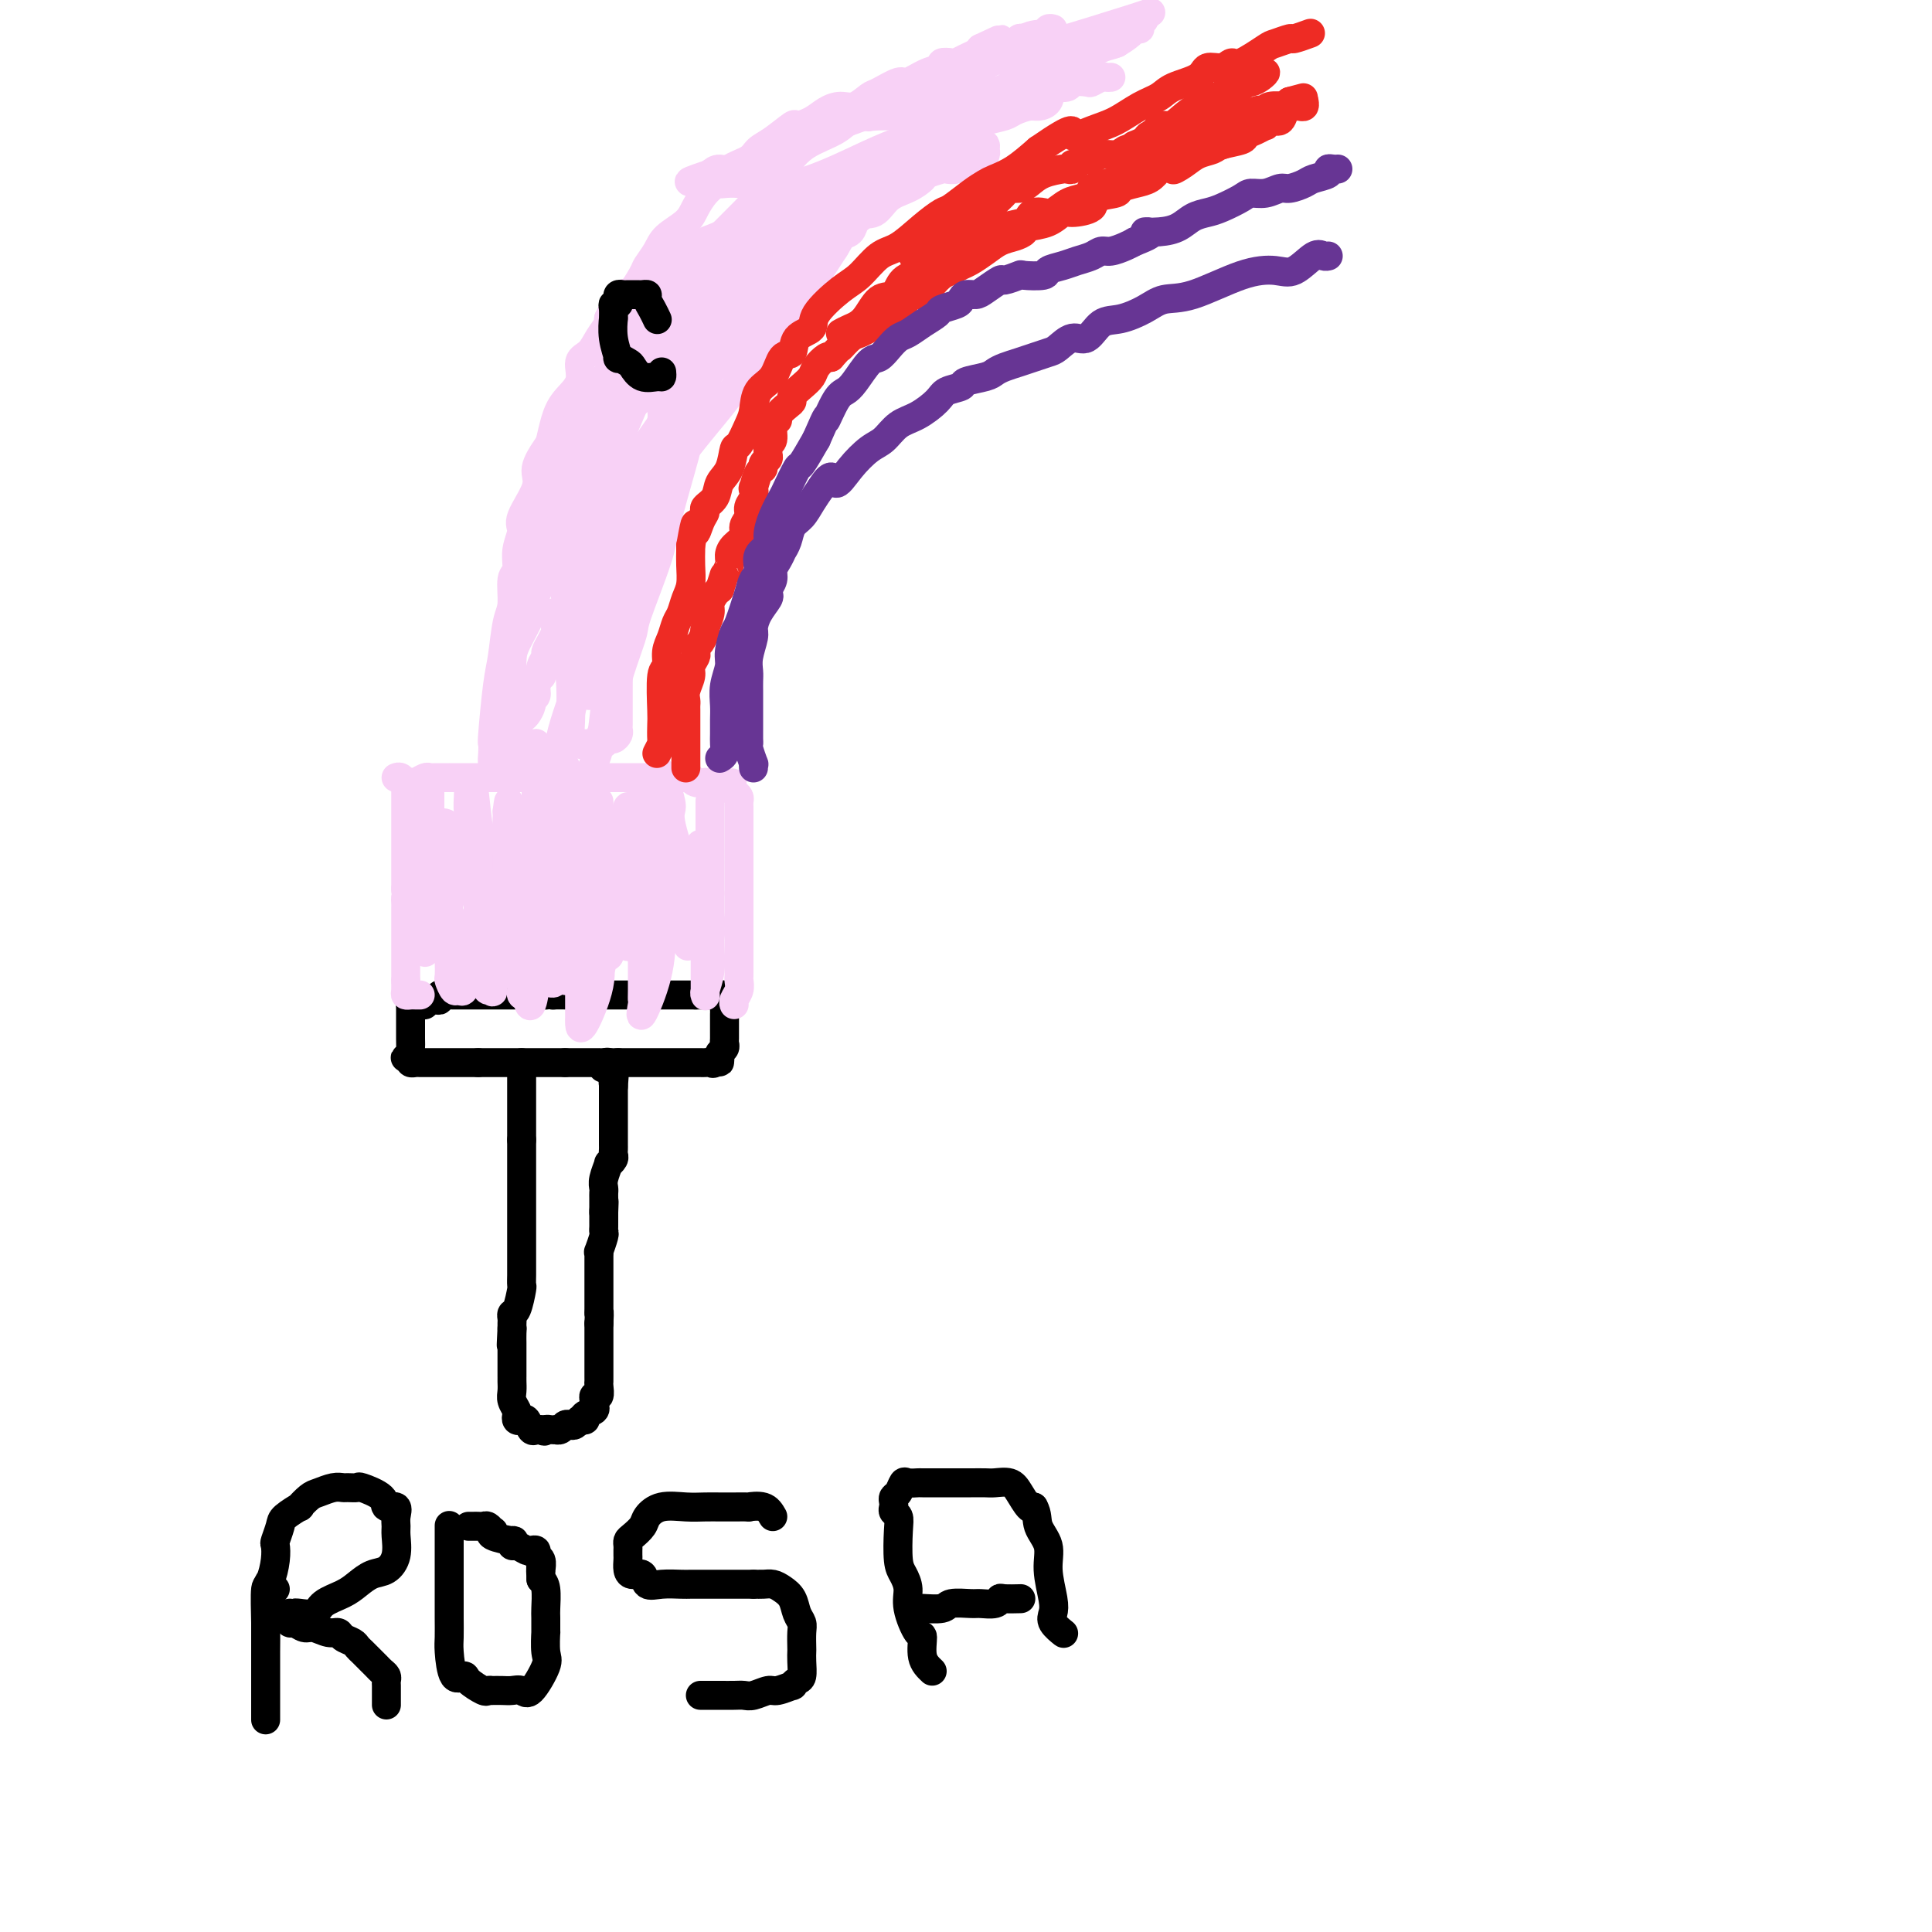 <svg viewBox='0 0 400 400' version='1.1' xmlns='http://www.w3.org/2000/svg' xmlns:xlink='http://www.w3.org/1999/xlink'><g fill='none' stroke='#000000' stroke-width='6' stroke-linecap='round' stroke-linejoin='round'><path d='M108,220c0.000,0.372 0.000,0.744 0,1c0.000,0.256 0.000,0.397 0,1c-0.000,0.603 0.000,1.670 0,2c0.000,0.330 0.000,-0.077 0,0c0.000,0.077 0.000,0.636 0,1c0.000,0.364 0.000,0.531 0,1c0.000,0.469 0.000,1.239 0,2c0.000,0.761 0.000,1.513 0,2c0.000,0.487 0.000,0.708 0,1c0.000,0.292 0.000,0.656 0,1c0.000,0.344 0.000,0.670 0,1c0.000,0.330 0.000,0.666 0,1c-0.000,0.334 -0.000,0.667 0,1c0.000,0.333 0.000,0.667 0,1'/><path d='M108,236c0.000,2.690 0.000,1.416 0,1c0.000,-0.416 0.000,0.025 0,1c-0.000,0.975 -0.000,2.485 0,3c0.000,0.515 0.000,0.034 0,0c-0.000,-0.034 -0.000,0.379 0,1c0.000,0.621 0.000,1.452 0,2c-0.000,0.548 -0.000,0.814 0,1c0.000,0.186 0.000,0.291 0,1c-0.000,0.709 -0.000,2.021 0,3c0.000,0.979 0.000,1.624 0,2c-0.000,0.376 -0.000,0.482 0,1c0.000,0.518 0.000,1.448 0,2c-0.000,0.552 -0.000,0.727 0,1c0.000,0.273 0.000,0.646 0,1c-0.000,0.354 -0.000,0.690 0,1c0.000,0.310 0.000,0.594 0,1c-0.000,0.406 -0.000,0.935 0,1c0.000,0.065 0.000,-0.335 0,0c-0.000,0.335 -0.000,1.404 0,2c0.000,0.596 0.001,0.720 0,1c-0.001,0.280 -0.003,0.716 0,1c0.003,0.284 0.011,0.415 0,1c-0.011,0.585 -0.041,1.624 0,2c0.041,0.376 0.155,0.090 0,1c-0.155,0.910 -0.577,3.017 -1,4c-0.423,0.983 -0.845,0.841 -1,1c-0.155,0.159 -0.042,0.620 0,1c0.042,0.380 0.012,0.680 0,1c-0.012,0.320 -0.006,0.660 0,1'/><path d='M106,275c-0.309,6.290 -0.083,2.517 0,1c0.083,-1.517 0.022,-0.776 0,0c-0.022,0.776 -0.006,1.588 0,2c0.006,0.412 0.002,0.425 0,1c-0.002,0.575 -0.000,1.713 0,2c0.000,0.287 0.000,-0.278 0,0c-0.000,0.278 -0.000,1.397 0,2c0.000,0.603 0.000,0.689 0,1c-0.000,0.311 -0.001,0.845 0,1c0.001,0.155 0.004,-0.071 0,0c-0.004,0.071 -0.015,0.439 0,1c0.015,0.561 0.056,1.317 0,2c-0.056,0.683 -0.208,1.294 0,2c0.208,0.706 0.777,1.508 1,2c0.223,0.492 0.101,0.675 0,1c-0.101,0.325 -0.182,0.791 0,1c0.182,0.209 0.626,0.161 1,0c0.374,-0.161 0.678,-0.435 1,0c0.322,0.435 0.664,1.579 1,2c0.336,0.421 0.668,0.120 1,0c0.332,-0.120 0.666,-0.060 1,0'/><path d='M112,296c0.956,0.619 0.848,0.167 1,0c0.152,-0.167 0.566,-0.048 1,0c0.434,0.048 0.890,0.027 1,0c0.110,-0.027 -0.125,-0.059 0,0c0.125,0.059 0.612,0.208 1,0c0.388,-0.208 0.678,-0.774 1,-1c0.322,-0.226 0.675,-0.113 1,0c0.325,0.113 0.623,0.226 1,0c0.377,-0.226 0.832,-0.792 1,-1c0.168,-0.208 0.048,-0.060 0,0c-0.048,0.060 -0.024,0.030 0,0'/><path d='M120,294c1.497,-0.261 1.238,0.085 1,0c-0.238,-0.085 -0.457,-0.601 0,-1c0.457,-0.399 1.590,-0.679 2,-1c0.410,-0.321 0.096,-0.681 0,-1c-0.096,-0.319 0.027,-0.596 0,-1c-0.027,-0.404 -0.203,-0.934 0,-1c0.203,-0.066 0.787,0.333 1,0c0.213,-0.333 0.057,-1.398 0,-2c-0.057,-0.602 -0.015,-0.742 0,-1c0.015,-0.258 0.004,-0.633 0,-1c-0.004,-0.367 -0.001,-0.727 0,-1c0.001,-0.273 0.000,-0.458 0,-1c-0.000,-0.542 -0.000,-1.441 0,-2c0.000,-0.559 0.000,-0.780 0,-1c-0.000,-0.220 -0.000,-0.440 0,-1c0.000,-0.560 0.000,-1.459 0,-2c-0.000,-0.541 -0.000,-0.722 0,-1c0.000,-0.278 0.000,-0.651 0,-1c-0.000,-0.349 -0.000,-0.675 0,-1'/><path d='M124,274c0.155,-3.206 0.041,-2.221 0,-2c-0.041,0.221 -0.011,-0.321 0,-1c0.011,-0.679 0.003,-1.495 0,-2c-0.003,-0.505 -0.001,-0.699 0,-1c0.001,-0.301 0.000,-0.711 0,-1c-0.000,-0.289 -0.000,-0.459 0,-1c0.000,-0.541 -0.000,-1.454 0,-2c0.000,-0.546 0.000,-0.725 0,-1c-0.000,-0.275 -0.001,-0.645 0,-1c0.001,-0.355 0.004,-0.694 0,-1c-0.004,-0.306 -0.015,-0.579 0,-1c0.015,-0.421 0.057,-0.992 0,-1c-0.057,-0.008 -0.211,0.546 0,0c0.211,-0.546 0.789,-2.190 1,-3c0.211,-0.810 0.057,-0.784 0,-1c-0.057,-0.216 -0.015,-0.674 0,-1c0.015,-0.326 0.004,-0.522 0,-1c-0.004,-0.478 -0.002,-1.239 0,-2'/><path d='M125,251c0.155,-3.797 0.041,-1.791 0,-1c-0.041,0.791 -0.011,0.367 0,0c0.011,-0.367 0.002,-0.677 0,-1c-0.002,-0.323 0.004,-0.658 0,-1c-0.004,-0.342 -0.016,-0.690 0,-1c0.016,-0.310 0.061,-0.584 0,-1c-0.061,-0.416 -0.226,-0.976 0,-2c0.226,-1.024 0.845,-2.512 1,-3c0.155,-0.488 -0.155,0.024 0,0c0.155,-0.024 0.774,-0.583 1,-1c0.226,-0.417 0.061,-0.693 0,-1c-0.061,-0.307 -0.016,-0.646 0,-1c0.016,-0.354 0.004,-0.725 0,-1c-0.004,-0.275 -0.001,-0.455 0,-1c0.001,-0.545 0.000,-1.456 0,-2c-0.000,-0.544 -0.000,-0.723 0,-1c0.000,-0.277 0.000,-0.653 0,-1c-0.000,-0.347 -0.000,-0.667 0,-1c0.000,-0.333 0.000,-0.681 0,-1c-0.000,-0.319 -0.000,-0.610 0,-1c0.000,-0.390 0.000,-0.878 0,-1c-0.000,-0.122 -0.000,0.122 0,0c0.000,-0.122 0.000,-0.610 0,-1c-0.000,-0.390 -0.000,-0.683 0,-1c0.000,-0.317 0.000,-0.659 0,-1'/><path d='M127,225c0.314,-4.201 0.099,-1.704 0,-1c-0.099,0.704 -0.082,-0.386 0,-1c0.082,-0.614 0.228,-0.753 0,-1c-0.228,-0.247 -0.831,-0.602 -1,-1c-0.169,-0.398 0.095,-0.839 0,-1c-0.095,-0.161 -0.549,-0.043 -1,0c-0.451,0.043 -0.898,0.012 -1,0c-0.102,-0.012 0.141,-0.003 0,0c-0.141,0.003 -0.668,0.001 -1,0c-0.332,-0.001 -0.470,-0.000 -1,0c-0.530,0.000 -1.451,0.000 -2,0c-0.549,-0.000 -0.725,-0.000 -1,0c-0.275,0.000 -0.650,0.000 -1,0c-0.350,-0.000 -0.675,-0.000 -1,0'/><path d='M117,220c-1.400,0.000 -0.900,0.000 -1,0c-0.100,-0.000 -0.800,0.000 -1,0c-0.200,-0.000 0.101,0.000 0,0c-0.101,-0.000 -0.604,0.000 -1,0c-0.396,0.000 -0.684,-0.000 -1,0c-0.316,0.000 -0.661,0.000 -1,0c-0.339,0.000 -0.673,-0.000 -1,0c-0.327,0.000 -0.646,0.000 -1,0c-0.354,-0.000 -0.743,-0.000 -1,0c-0.257,0.000 -0.383,0.000 -1,0c-0.617,0.000 -1.724,0.000 -2,0c-0.276,0.000 0.281,0.000 0,0c-0.281,0.000 -1.398,0.000 -2,0c-0.602,0.000 -0.689,0.000 -1,0c-0.311,-0.000 -0.846,-0.000 -1,0c-0.154,0.000 0.074,0.000 0,0c-0.074,-0.000 -0.450,-0.000 -1,0c-0.550,0.000 -1.275,0.000 -2,0'/><path d='M99,220c-2.947,0.000 -1.315,0.000 -1,0c0.315,-0.000 -0.689,-0.000 -1,0c-0.311,0.000 0.070,0.000 0,0c-0.070,-0.000 -0.592,-0.000 -1,0c-0.408,0.000 -0.701,0.000 -1,0c-0.299,-0.000 -0.605,-0.000 -1,0c-0.395,0.000 -0.879,0.000 -1,0c-0.121,-0.000 0.123,-0.000 0,0c-0.123,0.000 -0.611,0.000 -1,0c-0.389,-0.000 -0.678,-0.000 -1,0c-0.322,0.000 -0.678,0.000 -1,0c-0.322,-0.000 -0.611,-0.000 -1,0c-0.389,0.000 -0.878,0.001 -1,0c-0.122,-0.001 0.125,-0.003 0,0c-0.125,0.003 -0.621,0.011 -1,0c-0.379,-0.011 -0.640,-0.041 -1,0c-0.360,0.041 -0.817,0.155 -1,0c-0.183,-0.155 -0.091,-0.577 0,-1'/><path d='M85,219c-2.166,-0.106 -0.580,0.128 0,0c0.580,-0.128 0.155,-0.617 0,-1c-0.155,-0.383 -0.042,-0.659 0,-1c0.042,-0.341 0.011,-0.746 0,-2c-0.011,-1.254 -0.003,-3.357 0,-4c0.003,-0.643 0.001,0.173 0,0c-0.001,-0.173 -0.000,-1.335 0,-2c0.000,-0.665 0.000,-0.832 0,-1'/><path d='M85,208c0.182,-1.697 0.635,-0.441 1,0c0.365,0.441 0.640,0.065 1,0c0.360,-0.065 0.804,0.180 1,0c0.196,-0.180 0.143,-0.784 0,-1c-0.143,-0.216 -0.375,-0.044 0,0c0.375,0.044 1.358,-0.041 2,0c0.642,0.041 0.945,0.207 1,0c0.055,-0.207 -0.136,-0.788 0,-1c0.136,-0.212 0.601,-0.057 1,0c0.399,0.057 0.733,0.015 1,0c0.267,-0.015 0.467,-0.004 1,0c0.533,0.004 1.399,0.001 2,0c0.601,-0.001 0.938,-0.000 1,0c0.062,0.000 -0.151,0.000 0,0c0.151,-0.000 0.666,-0.000 1,0c0.334,0.000 0.489,0.000 1,0c0.511,-0.000 1.380,-0.000 2,0c0.620,0.000 0.992,0.000 1,0c0.008,-0.000 -0.349,-0.000 0,0c0.349,0.000 1.403,0.000 2,0c0.597,-0.000 0.737,-0.000 1,0c0.263,0.000 0.647,0.000 1,0c0.353,-0.000 0.673,-0.000 1,0c0.327,0.000 0.661,0.000 1,0c0.339,-0.000 0.682,-0.000 1,0c0.318,0.000 0.610,0.000 1,0c0.390,-0.000 0.878,-0.000 1,0c0.122,0.000 -0.121,0.000 0,0c0.121,-0.000 0.606,-0.000 1,0c0.394,0.000 0.697,0.000 1,0'/><path d='M113,206c4.814,-0.309 2.848,-0.083 2,0c-0.848,0.083 -0.578,0.022 0,0c0.578,-0.022 1.463,-0.006 2,0c0.537,0.006 0.725,0.002 1,0c0.275,-0.002 0.638,-0.000 1,0c0.362,0.000 0.724,0.000 1,0c0.276,-0.000 0.467,-0.000 1,0c0.533,0.000 1.409,0.000 2,0c0.591,-0.000 0.899,-0.000 1,0c0.101,0.000 -0.004,0.000 0,0c0.004,-0.000 0.118,-0.000 1,0c0.882,0.000 2.531,0.000 3,0c0.469,-0.000 -0.243,-0.000 0,0c0.243,0.000 1.441,0.000 2,0c0.559,-0.000 0.478,-0.000 1,0c0.522,0.000 1.645,0.000 2,0c0.355,-0.000 -0.058,-0.000 0,0c0.058,0.000 0.588,0.000 1,0c0.412,-0.000 0.706,-0.000 1,0c0.294,0.000 0.588,0.000 1,0c0.412,-0.000 0.941,-0.000 1,0c0.059,0.000 -0.354,0.000 0,0c0.354,-0.000 1.473,-0.000 2,0c0.527,0.000 0.461,0.000 1,0c0.539,0.000 1.684,-0.000 2,0c0.316,0.000 -0.195,0.000 0,0c0.195,0.000 1.098,0.000 2,0'/><path d='M144,206c4.976,-0.000 1.915,-0.001 1,0c-0.915,0.001 0.315,0.002 1,0c0.685,-0.002 0.825,-0.008 1,0c0.175,0.008 0.387,0.030 1,0c0.613,-0.030 1.628,-0.110 2,0c0.372,0.110 0.100,0.411 0,1c-0.100,0.589 -0.027,1.466 0,2c0.027,0.534 0.007,0.724 0,1c-0.007,0.276 -0.002,0.637 0,1c0.002,0.363 0.002,0.727 0,1c-0.002,0.273 -0.004,0.454 0,1c0.004,0.546 0.015,1.456 0,2c-0.015,0.544 -0.056,0.723 0,1c0.056,0.277 0.207,0.651 0,1c-0.207,0.349 -0.774,0.671 -1,1c-0.226,0.329 -0.113,0.664 0,1'/><path d='M149,219c-0.107,1.950 0.127,0.326 0,0c-0.127,-0.326 -0.615,0.645 -1,1c-0.385,0.355 -0.667,0.095 -1,0c-0.333,-0.095 -0.716,-0.026 -1,0c-0.284,0.026 -0.470,0.007 -1,0c-0.530,-0.007 -1.402,-0.002 -2,0c-0.598,0.002 -0.920,0.000 -1,0c-0.080,-0.000 0.081,-0.000 0,0c-0.081,0.000 -0.403,0.000 -1,0c-0.597,-0.000 -1.468,-0.000 -2,0c-0.532,0.000 -0.725,0.000 -1,0c-0.275,-0.000 -0.632,-0.000 -1,0c-0.368,0.000 -0.746,0.000 -1,0c-0.254,-0.000 -0.383,-0.000 -1,0c-0.617,0.000 -1.723,0.000 -2,0c-0.277,-0.000 0.276,-0.000 0,0c-0.276,0.000 -1.381,0.000 -2,0c-0.619,-0.000 -0.754,-0.000 -1,0c-0.246,0.000 -0.605,0.000 -1,0c-0.395,-0.000 -0.827,-0.000 -1,0c-0.173,0.000 -0.086,0.000 0,0'/><path d='M128,220c-3.643,0.095 -2.250,-0.167 -2,0c0.250,0.167 -0.643,0.762 -1,1c-0.357,0.238 -0.179,0.119 0,0'/></g>
<g fill='none' stroke='#F8D1F6' stroke-width='6' stroke-linecap='round' stroke-linejoin='round'><path d='M82,161c0.309,-0.126 0.619,-0.252 1,0c0.381,0.252 0.834,0.881 1,1c0.166,0.119 0.044,-0.271 0,0c-0.044,0.271 -0.012,1.202 0,2c0.012,0.798 0.003,1.462 0,2c-0.003,0.538 -0.001,0.951 0,1c0.001,0.049 0.000,-0.267 0,0c-0.000,0.267 -0.000,1.118 0,2c0.000,0.882 0.000,1.795 0,2c-0.000,0.205 -0.000,-0.297 0,0c0.000,0.297 0.000,1.393 0,2c-0.000,0.607 -0.000,0.726 0,1c0.000,0.274 0.000,0.703 0,1c-0.000,0.297 -0.000,0.461 0,1c0.000,0.539 0.000,1.453 0,2c-0.000,0.547 -0.000,0.728 0,1c0.000,0.272 0.000,0.634 0,1c-0.000,0.366 -0.000,0.737 0,1c0.000,0.263 0.000,0.417 0,1c-0.000,0.583 -0.000,1.595 0,2c0.000,0.405 0.000,0.202 0,0'/><path d='M84,184c0.309,3.963 0.083,2.371 0,2c-0.083,-0.371 -0.022,0.478 0,1c0.022,0.522 0.006,0.717 0,1c-0.006,0.283 -0.002,0.654 0,1c0.002,0.346 0.000,0.666 0,1c-0.000,0.334 -0.000,0.681 0,1c0.000,0.319 0.000,0.609 0,1c-0.000,0.391 -0.000,0.883 0,1c0.000,0.117 0.000,-0.141 0,0c-0.000,0.141 -0.000,0.682 0,1c0.000,0.318 0.000,0.414 0,1c-0.000,0.586 -0.000,1.663 0,2c0.000,0.337 0.000,-0.065 0,0c-0.000,0.065 -0.000,0.596 0,1c0.000,0.404 0.000,0.682 0,1c-0.000,0.318 -0.000,0.676 0,1c0.000,0.324 0.000,0.613 0,1c-0.000,0.387 -0.000,0.874 0,1c0.000,0.126 0.000,-0.107 0,0c-0.000,0.107 -0.000,0.553 0,1'/><path d='M84,203c-0.003,3.121 -0.012,1.425 0,1c0.012,-0.425 0.045,0.422 0,1c-0.045,0.578 -0.170,0.887 0,1c0.170,0.113 0.633,0.030 1,0c0.367,-0.030 0.637,-0.008 1,0c0.363,0.008 0.818,0.002 1,0c0.182,-0.002 0.091,-0.001 0,0'/><path d='M84,162c0.364,-0.030 0.728,-0.061 1,0c0.272,0.061 0.453,0.212 1,0c0.547,-0.212 1.461,-0.789 2,-1c0.539,-0.211 0.703,-0.057 1,0c0.297,0.057 0.726,0.015 1,0c0.274,-0.015 0.393,-0.004 1,0c0.607,0.004 1.704,0.001 2,0c0.296,-0.001 -0.207,-0.000 0,0c0.207,0.000 1.123,0.000 2,0c0.877,-0.000 1.713,-0.000 2,0c0.287,0.000 0.024,0.000 0,0c-0.024,-0.000 0.192,-0.000 1,0c0.808,0.000 2.209,0.000 3,0c0.791,-0.000 0.971,-0.000 1,0c0.029,0.000 -0.095,0.000 0,0c0.095,-0.000 0.409,-0.000 1,0c0.591,0.000 1.458,0.000 2,0c0.542,-0.000 0.757,-0.000 1,0c0.243,0.000 0.513,0.000 1,0c0.487,-0.000 1.193,-0.000 2,0c0.807,0.000 1.717,0.000 2,0c0.283,-0.000 -0.062,-0.000 0,0c0.062,0.000 0.531,0.000 1,0'/><path d='M112,161c4.769,-0.155 2.692,-0.041 2,0c-0.692,0.041 -0.001,0.011 1,0c1.001,-0.011 2.310,-0.003 3,0c0.690,0.003 0.762,0.001 1,0c0.238,-0.001 0.643,-0.000 1,0c0.357,0.000 0.664,0.000 1,0c0.336,-0.000 0.699,-0.000 1,0c0.301,0.000 0.540,0.000 1,0c0.460,-0.000 1.143,-0.000 2,0c0.857,0.000 1.890,0.000 3,0c1.110,-0.000 2.297,-0.000 3,0c0.703,0.000 0.922,0.000 1,0c0.078,-0.000 0.013,-0.000 1,0c0.987,0.000 3.024,0.000 4,0c0.976,-0.000 0.892,-0.001 1,0c0.108,0.001 0.409,0.004 1,0c0.591,-0.004 1.473,-0.015 2,0c0.527,0.015 0.701,0.057 1,0c0.299,-0.057 0.724,-0.211 1,0c0.276,0.211 0.403,0.789 1,1c0.597,0.211 1.666,0.057 2,0c0.334,-0.057 -0.065,-0.015 0,0c0.065,0.015 0.594,0.004 1,0c0.406,-0.004 0.687,-0.001 1,0c0.313,0.001 0.656,0.001 1,0'/><path d='M149,162c5.659,0.171 1.305,0.098 0,0c-1.305,-0.098 0.438,-0.219 1,0c0.562,0.219 -0.056,0.780 0,1c0.056,0.220 0.785,0.100 1,0c0.215,-0.100 -0.086,-0.181 0,0c0.086,0.181 0.559,0.622 1,1c0.441,0.378 0.850,0.693 1,1c0.150,0.307 0.040,0.607 0,1c-0.040,0.393 -0.011,0.879 0,1c0.011,0.121 0.003,-0.122 0,0c-0.003,0.122 -0.001,0.610 0,1c0.001,0.390 0.000,0.682 0,1c-0.000,0.318 -0.000,0.663 0,1c0.000,0.337 0.000,0.666 0,1c-0.000,0.334 -0.000,0.675 0,1c0.000,0.325 0.000,0.636 0,1c-0.000,0.364 -0.000,0.781 0,1c0.000,0.219 0.000,0.241 0,1c-0.000,0.759 -0.000,2.257 0,3c0.000,0.743 0.000,0.731 0,1c-0.000,0.269 -0.000,0.818 0,1c0.000,0.182 0.000,-0.003 0,0c-0.000,0.003 -0.000,0.193 0,1c0.000,0.807 0.000,2.231 0,3c-0.000,0.769 -0.000,0.885 0,1'/><path d='M153,185c-0.000,2.908 -0.000,1.177 0,1c0.000,-0.177 0.000,1.200 0,2c-0.000,0.800 -0.000,1.022 0,1c0.000,-0.022 0.000,-0.287 0,0c-0.000,0.287 -0.000,1.127 0,2c0.000,0.873 0.000,1.778 0,2c-0.000,0.222 -0.000,-0.239 0,0c0.000,0.239 0.000,1.177 0,2c-0.000,0.823 -0.000,1.530 0,2c0.000,0.470 0.000,0.704 0,1c-0.000,0.296 -0.000,0.656 0,1c0.000,0.344 0.001,0.672 0,1c-0.001,0.328 -0.004,0.655 0,1c0.004,0.345 0.015,0.709 0,1c-0.015,0.291 -0.057,0.509 0,1c0.057,0.491 0.211,1.255 0,2c-0.211,0.745 -0.788,1.470 -1,2c-0.212,0.530 -0.061,0.866 0,1c0.061,0.134 0.030,0.067 0,0'/><path d='M88,162c0.423,-0.089 0.845,-0.179 1,0c0.155,0.179 0.041,0.625 0,1c-0.041,0.375 -0.011,0.678 0,1c0.011,0.322 0.003,0.664 0,1c-0.003,0.336 -0.001,0.667 0,1c0.001,0.333 0.000,0.667 0,1c-0.000,0.333 -0.000,0.666 0,1c0.000,0.334 0.000,0.670 0,1c-0.000,0.330 -0.000,0.653 0,1c0.000,0.347 0.000,0.720 0,1c-0.000,0.280 -0.000,0.469 0,1c0.000,0.531 0.000,1.403 0,2c-0.000,0.597 -0.000,0.920 0,1c0.000,0.080 0.000,-0.083 0,0c-0.000,0.083 -0.000,0.411 0,1c0.000,0.589 0.001,1.439 0,2c-0.001,0.561 -0.004,0.835 0,1c0.004,0.165 0.015,0.223 0,1c-0.015,0.777 -0.057,2.273 0,3c0.057,0.727 0.211,0.685 0,1c-0.211,0.315 -0.789,0.989 -1,2c-0.211,1.011 -0.057,2.361 0,3c0.057,0.639 0.015,0.566 0,1c-0.015,0.434 -0.004,1.374 0,2c0.004,0.626 0.001,0.938 0,1c-0.001,0.062 -0.000,-0.125 0,0c0.000,0.125 0.000,0.563 0,1'/><path d='M88,194c0.001,5.289 0.003,2.510 0,2c-0.003,-0.510 -0.011,1.248 0,1c0.011,-0.248 0.041,-2.502 0,-4c-0.041,-1.498 -0.155,-2.239 0,-3c0.155,-0.761 0.577,-1.540 1,-3c0.423,-1.460 0.845,-3.599 1,-5c0.155,-1.401 0.041,-2.064 0,-3c-0.041,-0.936 -0.011,-2.146 0,-3c0.011,-0.854 0.003,-1.353 0,-2c-0.003,-0.647 -0.001,-1.441 0,-2c0.001,-0.559 0.000,-0.881 0,-1c-0.000,-0.119 -0.000,-0.034 0,0c0.000,0.034 0.000,0.017 0,0'/><path d='M90,171c0.300,-3.470 0.051,0.853 0,3c-0.051,2.147 0.095,2.116 0,3c-0.095,0.884 -0.432,2.681 0,5c0.432,2.319 1.632,5.158 2,7c0.368,1.842 -0.097,2.686 0,3c0.097,0.314 0.757,0.096 1,1c0.243,0.904 0.068,2.929 0,4c-0.068,1.071 -0.029,1.186 0,2c0.029,0.814 0.049,2.326 0,3c-0.049,0.674 -0.167,0.511 0,1c0.167,0.489 0.619,1.630 1,2c0.381,0.370 0.690,-0.033 1,0c0.310,0.033 0.622,0.501 1,0c0.378,-0.501 0.823,-1.970 1,-3c0.177,-1.030 0.086,-1.620 0,-3c-0.086,-1.380 -0.167,-3.549 0,-5c0.167,-1.451 0.581,-2.185 1,-3c0.419,-0.815 0.844,-1.713 1,-3c0.156,-1.287 0.042,-2.965 0,-4c-0.042,-1.035 -0.011,-1.429 0,-2c0.011,-0.571 0.003,-1.320 0,-2c-0.003,-0.680 -0.001,-1.290 0,-2c0.001,-0.710 0.000,-1.520 0,-2c-0.000,-0.480 -0.000,-0.629 0,-1c0.000,-0.371 0.000,-0.963 0,-1c-0.000,-0.037 -0.000,0.482 0,1'/><path d='M99,175c0.774,-4.307 0.207,-0.074 0,2c-0.207,2.074 -0.056,1.990 0,3c0.056,1.010 0.015,3.115 0,5c-0.015,1.885 -0.004,3.552 0,4c0.004,0.448 0.001,-0.321 0,0c-0.001,0.321 -0.000,1.734 0,2c0.000,0.266 -0.000,-0.615 0,-1c0.000,-0.385 0.001,-0.274 0,-2c-0.001,-1.726 -0.003,-5.290 0,-7c0.003,-1.710 0.011,-1.567 0,-2c-0.011,-0.433 -0.039,-1.440 0,-2c0.039,-0.560 0.146,-0.671 0,-1c-0.146,-0.329 -0.546,-0.877 -1,-1c-0.454,-0.123 -0.961,0.177 -1,0c-0.039,-0.177 0.392,-0.831 0,-1c-0.392,-0.169 -1.605,0.147 -2,0c-0.395,-0.147 0.030,-0.756 0,-1c-0.030,-0.244 -0.515,-0.122 -1,0'/><path d='M94,173c-1.033,-0.807 -1.114,-0.826 -1,-1c0.114,-0.174 0.423,-0.504 0,-1c-0.423,-0.496 -1.577,-1.158 -2,0c-0.423,1.158 -0.114,4.138 0,6c0.114,1.862 0.033,2.608 0,4c-0.033,1.392 -0.019,3.432 0,5c0.019,1.568 0.044,2.666 0,3c-0.044,0.334 -0.157,-0.095 0,0c0.157,0.095 0.584,0.713 1,1c0.416,0.287 0.821,0.243 1,0c0.179,-0.243 0.130,-0.684 0,-1c-0.130,-0.316 -0.343,-0.508 0,-2c0.343,-1.492 1.241,-4.283 2,-7c0.759,-2.717 1.380,-5.358 2,-8'/><path d='M97,172c0.924,-3.325 0.235,-3.136 0,-4c-0.235,-0.864 -0.017,-2.779 0,-4c0.017,-1.221 -0.167,-1.746 0,-2c0.167,-0.254 0.686,-0.237 1,1c0.314,1.237 0.424,3.693 1,8c0.576,4.307 1.617,10.465 2,15c0.383,4.535 0.107,7.449 0,10c-0.107,2.551 -0.043,4.740 0,6c0.043,1.260 0.067,1.592 0,2c-0.067,0.408 -0.224,0.893 0,1c0.224,0.107 0.830,-0.164 1,0c0.170,0.164 -0.094,0.761 0,0c0.094,-0.761 0.547,-2.882 1,-5c0.453,-2.118 0.906,-4.235 1,-7c0.094,-2.765 -0.171,-6.180 0,-9c0.171,-2.820 0.778,-5.044 1,-7c0.222,-1.956 0.060,-3.642 0,-5c-0.060,-1.358 -0.017,-2.388 0,-3c0.017,-0.612 0.009,-0.806 0,-1'/><path d='M105,168c0.619,-5.134 0.166,0.533 0,3c-0.166,2.467 -0.044,1.736 0,4c0.044,2.264 0.011,7.525 0,11c-0.011,3.475 0.001,5.166 0,7c-0.001,1.834 -0.014,3.812 0,5c0.014,1.188 0.056,1.587 0,2c-0.056,0.413 -0.211,0.840 0,1c0.211,0.160 0.789,0.051 1,-1c0.211,-1.051 0.057,-3.045 0,-4c-0.057,-0.955 -0.016,-0.872 0,-3c0.016,-2.128 0.008,-6.469 0,-10c-0.008,-3.531 -0.016,-6.254 0,-8c0.016,-1.746 0.057,-2.516 0,-4c-0.057,-1.484 -0.212,-3.683 0,-4c0.212,-0.317 0.793,1.246 1,2c0.207,0.754 0.042,0.698 0,3c-0.042,2.302 0.041,6.960 0,11c-0.041,4.040 -0.204,7.461 0,11c0.204,3.539 0.776,7.196 1,9c0.224,1.804 0.099,1.755 0,2c-0.099,0.245 -0.171,0.784 0,1c0.171,0.216 0.586,0.108 1,0'/><path d='M109,206c0.917,5.473 1.710,-0.343 2,-4c0.290,-3.657 0.078,-5.153 0,-9c-0.078,-3.847 -0.021,-10.044 0,-15c0.021,-4.956 0.006,-8.671 0,-12c-0.006,-3.329 -0.002,-6.273 0,-8c0.002,-1.727 0.000,-2.237 0,-3c-0.000,-0.763 -0.000,-1.780 0,-1c0.000,0.780 0.000,3.355 0,5c-0.000,1.645 -0.001,2.359 0,5c0.001,2.641 0.004,7.208 0,11c-0.004,3.792 -0.016,6.809 0,10c0.016,3.191 0.058,6.556 0,9c-0.058,2.444 -0.218,3.966 0,5c0.218,1.034 0.813,1.580 1,2c0.187,0.420 -0.033,0.713 0,1c0.033,0.287 0.321,0.569 1,1c0.679,0.431 1.749,1.013 2,0c0.251,-1.013 -0.317,-3.619 0,-6c0.317,-2.381 1.519,-4.537 2,-8c0.481,-3.463 0.240,-8.231 0,-13'/><path d='M117,176c0.309,-5.367 0.083,-5.286 0,-7c-0.083,-1.714 -0.022,-5.225 0,-7c0.022,-1.775 0.006,-1.814 0,-2c-0.006,-0.186 -0.002,-0.519 0,-1c0.002,-0.481 0.000,-1.112 0,1c-0.000,2.112 0.001,6.965 0,11c-0.001,4.035 -0.003,7.253 0,11c0.003,3.747 0.012,8.024 0,11c-0.012,2.976 -0.046,4.651 0,6c0.046,1.349 0.170,2.373 0,3c-0.170,0.627 -0.634,0.859 0,1c0.634,0.141 2.366,0.193 3,-1c0.634,-1.193 0.170,-3.631 0,-6c-0.170,-2.369 -0.046,-4.671 0,-8c0.046,-3.329 0.012,-7.686 0,-11c-0.012,-3.314 -0.003,-5.584 0,-7c0.003,-1.416 0.001,-1.976 0,-2c-0.001,-0.024 -0.000,0.488 0,1'/><path d='M120,169c-0.000,-4.704 -0.000,0.037 0,4c0.000,3.963 0.000,7.149 0,11c-0.000,3.851 -0.000,8.369 0,12c0.000,3.631 0.001,6.377 0,9c-0.001,2.623 -0.003,5.123 0,6c0.003,0.877 0.011,0.130 0,0c-0.011,-0.130 -0.041,0.357 0,1c0.041,0.643 0.155,1.442 1,0c0.845,-1.442 2.423,-5.125 3,-8c0.577,-2.875 0.155,-4.940 0,-8c-0.155,-3.060 -0.041,-7.113 0,-12c0.041,-4.887 0.011,-10.608 0,-13c-0.011,-2.392 -0.003,-1.454 0,-2c0.003,-0.546 0.001,-2.576 0,-3c-0.001,-0.424 -0.000,0.759 0,2c0.000,1.241 0.000,2.540 0,4c-0.000,1.460 -0.000,3.082 0,6c0.000,2.918 0.000,7.133 0,10c-0.000,2.867 -0.000,4.387 0,6c0.000,1.613 0.000,3.318 0,4c-0.000,0.682 -0.000,0.341 0,0'/><path d='M124,198c0.177,4.914 0.621,1.200 1,0c0.379,-1.200 0.693,0.116 1,0c0.307,-0.116 0.608,-1.662 1,-5c0.392,-3.338 0.876,-8.467 1,-12c0.124,-3.533 -0.110,-5.469 0,-7c0.110,-1.531 0.565,-2.655 1,-4c0.435,-1.345 0.849,-2.910 1,-3c0.151,-0.090 0.040,1.297 0,2c-0.040,0.703 -0.010,0.723 0,3c0.010,2.277 0.001,6.811 0,10c-0.001,3.189 0.006,5.033 0,7c-0.006,1.967 -0.026,4.056 0,5c0.026,0.944 0.098,0.742 0,1c-0.098,0.258 -0.366,0.976 0,1c0.366,0.024 1.366,-0.647 2,-2c0.634,-1.353 0.902,-3.387 1,-7c0.098,-3.613 0.026,-8.803 0,-12c-0.026,-3.197 -0.007,-4.399 0,-6c0.007,-1.601 0.002,-3.600 0,-4c-0.002,-0.400 -0.001,0.800 0,2'/><path d='M133,167c-0.000,-2.721 -0.000,0.476 0,4c0.000,3.524 0.001,7.375 0,12c-0.001,4.625 -0.003,10.023 0,14c0.003,3.977 0.011,6.532 0,8c-0.011,1.468 -0.041,1.850 0,2c0.041,0.150 0.155,0.067 0,1c-0.155,0.933 -0.577,2.883 0,2c0.577,-0.883 2.155,-4.597 3,-8c0.845,-3.403 0.959,-6.493 1,-10c0.041,-3.507 0.010,-7.429 0,-11c-0.010,-3.571 -0.000,-6.792 0,-10c0.000,-3.208 -0.009,-6.405 0,-8c0.009,-1.595 0.038,-1.589 0,-2c-0.038,-0.411 -0.142,-1.240 0,-1c0.142,0.240 0.532,1.550 1,3c0.468,1.450 1.015,3.040 1,4c-0.015,0.960 -0.592,1.290 0,4c0.592,2.710 2.355,7.798 3,11c0.645,3.202 0.174,4.516 0,6c-0.174,1.484 -0.050,3.138 0,4c0.050,0.862 0.025,0.931 0,1'/><path d='M142,193c0.770,5.270 0.196,1.945 0,1c-0.196,-0.945 -0.015,0.490 0,1c0.015,0.510 -0.136,0.096 0,0c0.136,-0.096 0.558,0.128 1,0c0.442,-0.128 0.903,-0.606 1,-2c0.097,-1.394 -0.170,-3.704 0,-6c0.170,-2.296 0.778,-4.577 1,-6c0.222,-1.423 0.060,-1.986 0,-3c-0.060,-1.014 -0.016,-2.477 0,-3c0.016,-0.523 0.004,-0.106 0,1c-0.004,1.106 -0.001,2.902 0,4c0.001,1.098 -0.000,1.499 0,3c0.000,1.501 0.003,4.103 0,6c-0.003,1.897 -0.011,3.091 0,4c0.011,0.909 0.042,1.534 0,2c-0.042,0.466 -0.155,0.774 0,1c0.155,0.226 0.580,0.368 1,0c0.420,-0.368 0.834,-1.248 1,-2c0.166,-0.752 0.083,-1.376 0,-2'/><path d='M147,192c0.309,-0.907 0.083,-1.173 0,-3c-0.083,-1.827 -0.022,-5.215 0,-8c0.022,-2.785 0.006,-4.969 0,-7c-0.006,-2.031 -0.002,-3.910 0,-5c0.002,-1.090 0.001,-1.391 0,-2c-0.001,-0.609 -0.000,-1.525 0,-1c0.000,0.525 0.001,2.492 0,5c-0.001,2.508 -0.004,5.558 0,9c0.004,3.442 0.015,7.276 0,10c-0.015,2.724 -0.057,4.339 0,6c0.057,1.661 0.211,3.367 0,5c-0.211,1.633 -0.789,3.192 -1,4c-0.211,0.808 -0.057,0.864 0,1c0.057,0.136 0.015,0.351 0,0c-0.015,-0.351 -0.004,-1.269 0,-2c0.004,-0.731 0.001,-1.274 0,-3c-0.001,-1.726 -0.000,-4.636 0,-7c0.000,-2.364 0.000,-4.182 0,-6'/><path d='M146,188c0.000,-3.644 0.000,-4.255 0,-4c0.000,0.255 0.000,1.375 0,2c-0.000,0.625 -0.000,0.755 0,1c0.000,0.245 0.000,0.604 0,1c0.000,0.396 0.000,0.827 0,1c0.000,0.173 0.000,0.086 0,0'/><path d='M103,158c-0.421,0.163 -0.842,0.326 -1,0c-0.158,-0.326 -0.053,-1.140 0,-2c0.053,-0.860 0.055,-1.767 0,-2c-0.055,-0.233 -0.168,0.208 0,-2c0.168,-2.208 0.618,-7.064 1,-10c0.382,-2.936 0.695,-3.950 1,-6c0.305,-2.050 0.602,-5.135 1,-7c0.398,-1.865 0.896,-2.509 1,-4c0.104,-1.491 -0.185,-3.827 0,-5c0.185,-1.173 0.846,-1.181 1,-2c0.154,-0.819 -0.199,-2.448 0,-4c0.199,-1.552 0.950,-3.029 1,-4c0.050,-0.971 -0.600,-1.438 0,-3c0.600,-1.562 2.451,-4.220 3,-6c0.549,-1.780 -0.202,-2.681 0,-4c0.202,-1.319 1.358,-3.055 2,-4c0.642,-0.945 0.769,-1.100 1,-2c0.231,-0.900 0.565,-2.544 1,-4c0.435,-1.456 0.969,-2.724 2,-4c1.031,-1.276 2.557,-2.559 3,-4c0.443,-1.441 -0.196,-3.041 0,-4c0.196,-0.959 1.228,-1.278 2,-2c0.772,-0.722 1.285,-1.848 2,-3c0.715,-1.152 1.633,-2.329 2,-3c0.367,-0.671 0.184,-0.835 0,-1'/><path d='M126,66c3.517,-7.255 3.311,-4.891 4,-5c0.689,-0.109 2.275,-2.689 3,-4c0.725,-1.311 0.589,-1.351 1,-2c0.411,-0.649 1.370,-1.907 2,-3c0.630,-1.093 0.931,-2.021 2,-3c1.069,-0.979 2.907,-2.009 4,-3c1.093,-0.991 1.441,-1.942 2,-3c0.559,-1.058 1.328,-2.223 2,-3c0.672,-0.777 1.245,-1.165 2,-2c0.755,-0.835 1.691,-2.116 3,-3c1.309,-0.884 2.989,-1.371 4,-2c1.011,-0.629 1.352,-1.400 2,-2c0.648,-0.600 1.605,-1.029 3,-2c1.395,-0.971 3.230,-2.485 4,-3c0.770,-0.515 0.474,-0.031 1,0c0.526,0.031 1.874,-0.391 3,-1c1.126,-0.609 2.029,-1.405 3,-2c0.971,-0.595 2.011,-0.991 3,-1c0.989,-0.009 1.926,0.367 3,0c1.074,-0.367 2.286,-1.478 3,-2c0.714,-0.522 0.931,-0.454 2,-1c1.069,-0.546 2.988,-1.705 4,-2c1.012,-0.295 1.115,0.275 2,0c0.885,-0.275 2.551,-1.393 4,-2c1.449,-0.607 2.681,-0.701 3,-1c0.319,-0.299 -0.276,-0.801 0,-1c0.276,-0.199 1.422,-0.095 2,0c0.578,0.095 0.588,0.180 1,0c0.412,-0.180 1.226,-0.625 2,-1c0.774,-0.375 1.507,-0.678 2,-1c0.493,-0.322 0.747,-0.661 1,-1'/><path d='M203,10c8.020,-3.808 2.071,-0.828 1,0c-1.071,0.828 2.735,-0.496 4,-1c1.265,-0.504 -0.011,-0.188 0,0c0.011,0.188 1.310,0.246 2,0c0.690,-0.246 0.773,-0.798 1,-1c0.227,-0.202 0.600,-0.054 1,0c0.400,0.054 0.829,0.016 1,0c0.171,-0.016 0.086,-0.008 0,0'/><path d='M107,159c0.002,-0.811 0.004,-1.622 0,-2c-0.004,-0.378 -0.012,-0.324 0,-1c0.012,-0.676 0.046,-2.083 0,-3c-0.046,-0.917 -0.171,-1.345 0,-2c0.171,-0.655 0.638,-1.537 1,-2c0.362,-0.463 0.618,-0.508 1,-1c0.382,-0.492 0.891,-1.432 1,-2c0.109,-0.568 -0.181,-0.763 0,-1c0.181,-0.237 0.832,-0.514 1,-1c0.168,-0.486 -0.147,-1.181 0,-2c0.147,-0.819 0.757,-1.763 1,-2c0.243,-0.237 0.121,0.232 0,0c-0.121,-0.232 -0.239,-1.166 0,-2c0.239,-0.834 0.834,-1.569 1,-2c0.166,-0.431 -0.099,-0.558 0,-1c0.099,-0.442 0.560,-1.199 1,-2c0.440,-0.801 0.857,-1.646 1,-2c0.143,-0.354 0.010,-0.218 0,-1c-0.010,-0.782 0.102,-2.483 0,-3c-0.102,-0.517 -0.419,0.150 0,0c0.419,-0.150 1.574,-1.117 2,-2c0.426,-0.883 0.122,-1.681 0,-2c-0.122,-0.319 -0.061,-0.160 0,0'/><path d='M117,123c1.808,-6.479 1.327,-4.678 1,-4c-0.327,0.678 -0.501,0.233 0,-1c0.501,-1.233 1.676,-3.253 2,-4c0.324,-0.747 -0.205,-0.222 0,-1c0.205,-0.778 1.142,-2.859 2,-4c0.858,-1.141 1.636,-1.344 2,-2c0.364,-0.656 0.312,-1.767 1,-3c0.688,-1.233 2.114,-2.590 3,-4c0.886,-1.410 1.231,-2.874 2,-4c0.769,-1.126 1.963,-1.916 3,-3c1.037,-1.084 1.918,-2.463 3,-4c1.082,-1.537 2.364,-3.233 4,-5c1.636,-1.767 3.627,-3.604 5,-5c1.373,-1.396 2.129,-2.350 3,-3c0.871,-0.650 1.856,-0.997 3,-2c1.144,-1.003 2.446,-2.663 3,-4c0.554,-1.337 0.359,-2.351 1,-3c0.641,-0.649 2.117,-0.932 3,-2c0.883,-1.068 1.173,-2.922 2,-4c0.827,-1.078 2.190,-1.381 3,-2c0.810,-0.619 1.069,-1.554 2,-3c0.931,-1.446 2.536,-3.401 3,-4c0.464,-0.599 -0.214,0.159 1,-1c1.214,-1.159 4.319,-4.236 6,-6c1.681,-1.764 1.938,-2.216 3,-3c1.062,-0.784 2.931,-1.901 4,-3c1.069,-1.099 1.339,-2.181 2,-3c0.661,-0.819 1.713,-1.374 3,-2c1.287,-0.626 2.808,-1.322 4,-2c1.192,-0.678 2.055,-1.336 3,-2c0.945,-0.664 1.973,-1.332 3,-2'/><path d='M197,28c2.650,-1.604 2.776,-1.615 3,-2c0.224,-0.385 0.545,-1.145 2,-2c1.455,-0.855 4.042,-1.806 5,-2c0.958,-0.194 0.286,0.368 1,0c0.714,-0.368 2.815,-1.667 4,-2c1.185,-0.333 1.453,0.299 2,0c0.547,-0.299 1.373,-1.530 2,-2c0.627,-0.470 1.056,-0.177 2,0c0.944,0.177 2.403,0.240 3,0c0.597,-0.240 0.331,-0.782 1,-1c0.669,-0.218 2.274,-0.111 3,0c0.726,0.111 0.573,0.226 1,0c0.427,-0.226 1.434,-0.792 2,-1c0.566,-0.208 0.691,-0.056 1,0c0.309,0.056 0.803,0.016 1,0c0.197,-0.016 0.099,-0.008 0,0'/><path d='M106,149c-0.002,-0.017 -0.004,-0.035 0,-1c0.004,-0.965 0.013,-2.878 0,-5c-0.013,-2.122 -0.048,-4.452 0,-6c0.048,-1.548 0.177,-2.314 1,-4c0.823,-1.686 2.338,-4.294 3,-6c0.662,-1.706 0.472,-2.512 1,-4c0.528,-1.488 1.776,-3.659 3,-6c1.224,-2.341 2.426,-4.853 3,-6c0.574,-1.147 0.519,-0.929 1,-2c0.481,-1.071 1.496,-3.431 2,-5c0.504,-1.569 0.497,-2.346 1,-3c0.503,-0.654 1.515,-1.185 2,-2c0.485,-0.815 0.444,-1.913 1,-3c0.556,-1.087 1.710,-2.164 2,-3c0.290,-0.836 -0.285,-1.430 0,-2c0.285,-0.570 1.431,-1.117 2,-2c0.569,-0.883 0.560,-2.101 1,-3c0.440,-0.899 1.327,-1.479 2,-2c0.673,-0.521 1.131,-0.985 2,-2c0.869,-1.015 2.150,-2.583 4,-4c1.850,-1.417 4.270,-2.682 6,-4c1.730,-1.318 2.770,-2.687 4,-4c1.230,-1.313 2.649,-2.568 4,-4c1.351,-1.432 2.633,-3.039 5,-5c2.367,-1.961 5.819,-4.274 8,-6c2.181,-1.726 3.090,-2.863 4,-4'/><path d='M168,51c6.979,-5.917 4.926,-3.209 5,-3c0.074,0.209 2.276,-2.080 4,-3c1.724,-0.920 2.971,-0.470 4,-1c1.029,-0.530 1.842,-2.041 3,-3c1.158,-0.959 2.662,-1.368 4,-2c1.338,-0.632 2.509,-1.489 3,-2c0.491,-0.511 0.303,-0.677 1,-1c0.697,-0.323 2.280,-0.803 3,-1c0.720,-0.197 0.578,-0.109 1,0c0.422,0.109 1.408,0.240 2,0c0.592,-0.240 0.789,-0.852 1,-1c0.211,-0.148 0.435,0.168 1,0c0.565,-0.168 1.473,-0.819 2,-1c0.527,-0.181 0.675,0.109 1,0c0.325,-0.109 0.827,-0.618 1,-1c0.173,-0.382 0.018,-0.638 0,-1c-0.018,-0.362 0.103,-0.832 0,-1c-0.103,-0.168 -0.428,-0.036 -1,0c-0.572,0.036 -1.391,-0.025 -2,0c-0.609,0.025 -1.009,0.137 -1,0c0.009,-0.137 0.425,-0.521 -3,0c-3.425,0.521 -10.691,1.948 -17,4c-6.309,2.052 -11.660,4.729 -16,7c-4.340,2.271 -7.670,4.135 -11,6'/><path d='M153,47c-5.574,2.562 -6.008,2.465 -7,3c-0.992,0.535 -2.542,1.700 -4,3c-1.458,1.300 -2.823,2.735 -4,4c-1.177,1.265 -2.167,2.359 -3,4c-0.833,1.641 -1.509,3.827 -2,5c-0.491,1.173 -0.796,1.331 -1,2c-0.204,0.669 -0.306,1.847 -1,4c-0.694,2.153 -1.979,5.281 -3,8c-1.021,2.719 -1.776,5.030 -2,7c-0.224,1.970 0.085,3.600 0,5c-0.085,1.400 -0.563,2.571 -1,4c-0.437,1.429 -0.834,3.115 -1,5c-0.166,1.885 -0.101,3.968 0,6c0.101,2.032 0.238,4.015 0,5c-0.238,0.985 -0.851,0.974 -1,2c-0.149,1.026 0.166,3.089 0,4c-0.166,0.911 -0.813,0.671 -1,1c-0.187,0.329 0.088,1.227 0,2c-0.088,0.773 -0.537,1.419 -1,1c-0.463,-0.419 -0.939,-1.905 -1,-4c-0.061,-2.095 0.293,-4.799 1,-8c0.707,-3.201 1.767,-6.899 3,-10c1.233,-3.101 2.640,-5.604 5,-11c2.360,-5.396 5.674,-13.685 8,-19c2.326,-5.315 3.663,-7.658 5,-10'/><path d='M142,60c4.077,-8.383 5.270,-9.341 7,-11c1.730,-1.659 3.996,-4.019 6,-6c2.004,-1.981 3.745,-3.584 5,-5c1.255,-1.416 2.023,-2.645 3,-4c0.977,-1.355 2.164,-2.835 4,-4c1.836,-1.165 4.322,-2.015 6,-3c1.678,-0.985 2.547,-2.106 4,-3c1.453,-0.894 3.490,-1.560 5,-2c1.510,-0.440 2.494,-0.654 4,-1c1.506,-0.346 3.534,-0.825 5,-1c1.466,-0.175 2.370,-0.047 3,0c0.630,0.047 0.986,0.011 1,0c0.014,-0.011 -0.314,0.002 0,0c0.314,-0.002 1.271,-0.020 2,0c0.729,0.020 1.231,0.078 2,0c0.769,-0.078 1.803,-0.291 1,0c-0.803,0.291 -3.445,1.085 -5,2c-1.555,0.915 -2.022,1.951 -4,4c-1.978,2.049 -5.466,5.110 -9,8c-3.534,2.890 -7.112,5.610 -10,8c-2.888,2.390 -5.085,4.451 -7,6c-1.915,1.549 -3.547,2.585 -5,4c-1.453,1.415 -2.726,3.207 -4,5'/><path d='M156,57c-7.598,6.587 -4.594,4.554 -4,5c0.594,0.446 -1.223,3.372 -2,5c-0.777,1.628 -0.514,1.959 -1,4c-0.486,2.041 -1.720,5.791 -3,8c-1.280,2.209 -2.606,2.877 -3,4c-0.394,1.123 0.143,2.700 0,5c-0.143,2.300 -0.965,5.323 -2,9c-1.035,3.677 -2.283,8.007 -3,11c-0.717,2.993 -0.903,4.649 -2,8c-1.097,3.351 -3.105,8.399 -4,11c-0.895,2.601 -0.678,2.757 -1,4c-0.322,1.243 -1.184,3.574 -2,6c-0.816,2.426 -1.585,4.948 -2,7c-0.415,2.052 -0.477,3.636 -1,5c-0.523,1.364 -1.506,2.510 -2,4c-0.494,1.490 -0.498,3.325 -1,5c-0.502,1.675 -1.501,3.189 -2,5c-0.499,1.811 -0.497,3.919 -1,6c-0.503,2.081 -1.513,4.133 -2,6c-0.487,1.867 -0.453,3.547 -1,5c-0.547,1.453 -1.674,2.679 -2,4c-0.326,1.321 0.150,2.735 0,4c-0.150,1.265 -0.925,2.379 -1,2c-0.075,-0.379 0.550,-2.251 1,-4c0.450,-1.749 0.725,-3.374 1,-5'/><path d='M116,181c0.259,-1.667 0.406,-2.334 1,-5c0.594,-2.666 1.634,-7.332 3,-11c1.366,-3.668 3.057,-6.340 4,-10c0.943,-3.660 1.136,-8.309 2,-14c0.864,-5.691 2.397,-12.423 3,-17c0.603,-4.577 0.275,-6.999 1,-9c0.725,-2.001 2.504,-3.581 3,-6c0.496,-2.419 -0.290,-5.679 0,-8c0.290,-2.321 1.656,-3.704 2,-5c0.344,-1.296 -0.336,-2.503 0,-4c0.336,-1.497 1.687,-3.282 2,-5c0.313,-1.718 -0.411,-3.367 0,-5c0.411,-1.633 1.958,-3.248 3,-5c1.042,-1.752 1.579,-3.641 2,-5c0.421,-1.359 0.727,-2.189 2,-4c1.273,-1.811 3.512,-4.604 5,-6c1.488,-1.396 2.225,-1.395 3,-2c0.775,-0.605 1.587,-1.816 3,-3c1.413,-1.184 3.428,-2.340 5,-3c1.572,-0.660 2.700,-0.823 4,-1c1.300,-0.177 2.771,-0.366 4,-1c1.229,-0.634 2.216,-1.711 3,-2c0.784,-0.289 1.365,0.211 2,0c0.635,-0.211 1.325,-1.134 0,1c-1.325,2.134 -4.664,7.324 -8,12c-3.336,4.676 -6.668,8.838 -10,13'/><path d='M155,76c-4.096,6.217 -6.337,8.760 -9,12c-2.663,3.240 -5.750,7.176 -8,10c-2.250,2.824 -3.664,4.534 -5,7c-1.336,2.466 -2.592,5.687 -3,8c-0.408,2.313 0.034,3.719 0,5c-0.034,1.281 -0.545,2.437 -1,5c-0.455,2.563 -0.854,6.532 -1,9c-0.146,2.468 -0.039,3.434 0,5c0.039,1.566 0.010,3.733 0,5c-0.010,1.267 -0.003,1.635 0,2c0.003,0.365 0.001,0.728 0,1c-0.001,0.272 -0.000,0.454 0,1c0.000,0.546 0.001,1.455 0,2c-0.001,0.545 -0.003,0.724 0,1c0.003,0.276 0.012,0.647 0,1c-0.012,0.353 -0.045,0.687 0,1c0.045,0.313 0.166,0.606 0,1c-0.166,0.394 -0.621,0.890 -1,1c-0.379,0.110 -0.683,-0.167 -1,0c-0.317,0.167 -0.647,0.778 -1,1c-0.353,0.222 -0.729,0.053 -1,0c-0.271,-0.053 -0.437,0.008 -1,0c-0.563,-0.008 -1.522,-0.087 -2,0c-0.478,0.087 -0.474,0.340 -1,0c-0.526,-0.340 -1.583,-1.272 -2,-1c-0.417,0.272 -0.195,1.747 0,-1c0.195,-2.747 0.361,-9.716 0,-12c-0.361,-2.284 -1.251,0.116 0,-4c1.251,-4.116 4.643,-14.747 7,-21c2.357,-6.253 3.678,-8.126 5,-10'/><path d='M130,105c2.405,-6.170 2.419,-6.096 3,-7c0.581,-0.904 1.729,-2.787 2,-4c0.271,-1.213 -0.333,-1.756 0,-2c0.333,-0.244 1.605,-0.188 2,-1c0.395,-0.812 -0.088,-2.490 0,-1c0.088,1.490 0.747,6.150 0,11c-0.747,4.850 -2.900,9.891 -4,14c-1.100,4.109 -1.146,7.285 -2,10c-0.854,2.715 -2.517,4.969 -3,7c-0.483,2.031 0.214,3.840 0,5c-0.214,1.160 -1.340,1.670 -2,2c-0.660,0.330 -0.854,0.478 -1,1c-0.146,0.522 -0.243,1.416 0,1c0.243,-0.416 0.828,-2.142 1,-4c0.172,-1.858 -0.067,-3.849 0,-5c0.067,-1.151 0.441,-1.464 1,-5c0.559,-3.536 1.303,-10.296 2,-15c0.697,-4.704 1.349,-7.352 2,-10'/><path d='M131,102c1.013,-7.016 1.045,-6.057 1,-5c-0.045,1.057 -0.169,2.210 0,3c0.169,0.790 0.630,1.216 0,5c-0.630,3.784 -2.352,10.925 -4,16c-1.648,5.075 -3.223,8.084 -4,11c-0.777,2.916 -0.756,5.741 -1,8c-0.244,2.259 -0.752,3.954 -1,4c-0.248,0.046 -0.234,-1.555 0,-3c0.234,-1.445 0.689,-2.733 1,-5c0.311,-2.267 0.478,-5.513 1,-10c0.522,-4.487 1.401,-10.214 2,-14c0.599,-3.786 0.920,-5.631 1,-7c0.080,-1.369 -0.079,-2.264 0,-2c0.079,0.264 0.396,1.686 0,5c-0.396,3.314 -1.504,8.521 -3,15c-1.496,6.479 -3.380,14.232 -5,21c-1.620,6.768 -2.975,12.553 -4,18c-1.025,5.447 -1.722,10.556 -2,13c-0.278,2.444 -0.139,2.222 0,2'/><path d='M113,177c-2.210,11.501 -0.736,4.254 0,1c0.736,-3.254 0.734,-2.515 1,-4c0.266,-1.485 0.801,-5.194 1,-9c0.199,-3.806 0.064,-7.711 1,-12c0.936,-4.289 2.944,-8.963 4,-13c1.056,-4.037 1.159,-7.437 1,-11c-0.159,-3.563 -0.579,-7.290 0,-10c0.579,-2.710 2.156,-4.405 3,-6c0.844,-1.595 0.954,-3.092 1,-4c0.046,-0.908 0.026,-1.227 0,-2c-0.026,-0.773 -0.060,-2.001 0,-3c0.060,-0.999 0.212,-1.768 0,-2c-0.212,-0.232 -0.789,0.073 -1,0c-0.211,-0.073 -0.055,-0.524 0,-1c0.055,-0.476 0.011,-0.978 0,-2c-0.011,-1.022 0.011,-2.564 0,-3c-0.011,-0.436 -0.055,0.234 0,0c0.055,-0.234 0.208,-1.373 0,-2c-0.208,-0.627 -0.777,-0.743 -1,-1c-0.223,-0.257 -0.101,-0.657 0,-1c0.101,-0.343 0.181,-0.631 0,-1c-0.181,-0.369 -0.623,-0.820 -1,-1c-0.377,-0.180 -0.688,-0.090 -1,0'/><path d='M121,90c-1.105,-2.300 -1.869,1.451 -3,5c-1.131,3.549 -2.629,6.898 -4,10c-1.371,3.102 -2.616,5.958 -3,8c-0.384,2.042 0.094,3.270 0,4c-0.094,0.730 -0.758,0.960 -1,1c-0.242,0.040 -0.061,-0.112 0,0c0.061,0.112 0.003,0.487 0,1c-0.003,0.513 0.049,1.163 0,1c-0.049,-0.163 -0.199,-1.140 0,-2c0.199,-0.860 0.746,-1.603 1,-5c0.254,-3.397 0.214,-9.449 1,-13c0.786,-3.551 2.397,-4.602 3,-6c0.603,-1.398 0.199,-3.145 0,-4c-0.199,-0.855 -0.194,-0.820 0,-1c0.194,-0.180 0.577,-0.574 1,-1c0.423,-0.426 0.887,-0.882 1,-1c0.113,-0.118 -0.124,0.102 0,0c0.124,-0.102 0.610,-0.528 1,-1c0.390,-0.472 0.683,-0.992 1,-1c0.317,-0.008 0.659,0.496 1,1'/><path d='M120,86c1.236,-1.947 0.324,0.185 0,1c-0.324,0.815 -0.062,0.312 0,1c0.062,0.688 -0.078,2.568 0,4c0.078,1.432 0.374,2.416 0,4c-0.374,1.584 -1.419,3.770 -2,5c-0.581,1.230 -0.698,1.506 -1,2c-0.302,0.494 -0.789,1.208 -1,2c-0.211,0.792 -0.145,1.662 0,-1c0.145,-2.662 0.370,-8.855 1,-12c0.630,-3.145 1.664,-3.243 3,-5c1.336,-1.757 2.972,-5.173 4,-7c1.028,-1.827 1.446,-2.065 2,-3c0.554,-0.935 1.243,-2.566 2,-4c0.757,-1.434 1.582,-2.671 2,-3c0.418,-0.329 0.428,0.250 1,0c0.572,-0.250 1.704,-1.329 2,-2c0.296,-0.671 -0.244,-0.936 0,-1c0.244,-0.064 1.273,0.071 2,0c0.727,-0.071 1.153,-0.348 2,-1c0.847,-0.652 2.114,-1.677 3,-2c0.886,-0.323 1.392,0.058 2,0c0.608,-0.058 1.317,-0.554 2,-1c0.683,-0.446 1.338,-0.842 2,-1c0.662,-0.158 1.331,-0.079 2,0'/><path d='M148,62c3.417,-1.414 2.959,-0.950 4,-1c1.041,-0.050 3.581,-0.614 5,-1c1.419,-0.386 1.718,-0.592 3,-1c1.282,-0.408 3.547,-1.016 5,-2c1.453,-0.984 2.095,-2.342 3,-3c0.905,-0.658 2.074,-0.614 3,-1c0.926,-0.386 1.611,-1.202 2,-2c0.389,-0.798 0.483,-1.577 1,-2c0.517,-0.423 1.459,-0.491 2,-1c0.541,-0.509 0.682,-1.461 1,-2c0.318,-0.539 0.811,-0.666 1,-1c0.189,-0.334 0.072,-0.874 0,-1c-0.072,-0.126 -0.098,0.164 0,0c0.098,-0.164 0.321,-0.780 0,-1c-0.321,-0.220 -1.185,-0.044 -2,0c-0.815,0.044 -1.579,-0.046 -3,0c-1.421,0.046 -3.497,0.226 -5,0c-1.503,-0.226 -2.433,-0.857 -4,0c-1.567,0.857 -3.770,3.204 -7,6c-3.230,2.796 -7.487,6.042 -10,8c-2.513,1.958 -3.282,2.628 -4,3c-0.718,0.372 -1.386,0.446 -2,1c-0.614,0.554 -1.176,1.587 -1,2c0.176,0.413 1.088,0.207 2,0'/><path d='M142,63c-1.584,2.577 5.456,-0.981 10,-4c4.544,-3.019 6.593,-5.500 10,-8c3.407,-2.500 8.173,-5.020 11,-7c2.827,-1.980 3.715,-3.420 5,-5c1.285,-1.580 2.965,-3.301 4,-4c1.035,-0.699 1.423,-0.376 2,-1c0.577,-0.624 1.344,-2.195 2,-3c0.656,-0.805 1.203,-0.846 2,-1c0.797,-0.154 1.845,-0.423 3,-1c1.155,-0.577 2.416,-1.464 4,-2c1.584,-0.536 3.492,-0.722 5,-1c1.508,-0.278 2.616,-0.648 4,-1c1.384,-0.352 3.043,-0.684 4,-1c0.957,-0.316 1.210,-0.614 2,-1c0.790,-0.386 2.115,-0.859 3,-1c0.885,-0.141 1.330,0.051 2,0c0.670,-0.051 1.564,-0.344 2,-1c0.436,-0.656 0.414,-1.675 0,-2c-0.414,-0.325 -1.220,0.044 -4,0c-2.780,-0.044 -7.536,-0.499 -13,0c-5.464,0.499 -11.638,1.954 -18,4c-6.362,2.046 -12.911,4.682 -18,7c-5.089,2.318 -8.716,4.316 -11,5c-2.284,0.684 -3.224,0.052 -4,0c-0.776,-0.052 -1.388,0.474 -2,1'/><path d='M147,36c-8.291,2.789 -2.520,1.261 0,1c2.520,-0.261 1.789,0.745 2,1c0.211,0.255 1.363,-0.241 4,0c2.637,0.241 6.759,1.220 12,0c5.241,-1.220 11.601,-4.640 17,-7c5.399,-2.360 9.839,-3.662 13,-5c3.161,-1.338 5.045,-2.713 7,-4c1.955,-1.287 3.980,-2.485 5,-3c1.020,-0.515 1.034,-0.346 3,-1c1.966,-0.654 5.882,-2.129 8,-3c2.118,-0.871 2.437,-1.137 4,-2c1.563,-0.863 4.370,-2.321 6,-3c1.630,-0.679 2.082,-0.577 3,-1c0.918,-0.423 2.303,-1.371 3,-2c0.697,-0.629 0.706,-0.939 1,-1c0.294,-0.061 0.874,0.127 1,0c0.126,-0.127 -0.203,-0.570 0,-1c0.203,-0.430 0.939,-0.846 1,-1c0.061,-0.154 -0.554,-0.044 -1,0c-0.446,0.044 -0.723,0.022 -1,0'/><path d='M235,4c2.403,-1.390 6.409,-2.364 -1,0c-7.409,2.364 -26.233,8.067 -36,11c-9.767,2.933 -10.477,3.097 -12,4c-1.523,0.903 -3.858,2.544 -5,3c-1.142,0.456 -1.091,-0.272 -1,0c0.091,0.272 0.221,1.545 0,2c-0.221,0.455 -0.794,0.091 2,0c2.794,-0.091 8.953,0.092 12,0c3.047,-0.092 2.981,-0.460 6,-2c3.019,-1.540 9.122,-4.253 13,-6c3.878,-1.747 5.533,-2.529 7,-3c1.467,-0.471 2.748,-0.633 3,-1c0.252,-0.367 -0.525,-0.939 0,-1c0.525,-0.061 2.351,0.390 3,0c0.649,-0.390 0.123,-1.620 1,-2c0.877,-0.380 3.159,0.090 4,0c0.841,-0.090 0.240,-0.740 0,-1c-0.240,-0.260 -0.120,-0.130 0,0'/><path d='M231,8c5.015,-2.453 -0.949,-0.587 -4,0c-3.051,0.587 -3.190,-0.105 -5,0c-1.810,0.105 -5.290,1.009 -9,2c-3.710,0.991 -7.650,2.070 -11,3c-3.350,0.930 -6.111,1.711 -7,2c-0.889,0.289 0.092,0.088 0,0c-0.092,-0.088 -1.258,-0.061 -1,0c0.258,0.061 1.939,0.156 4,0c2.061,-0.156 4.504,-0.564 7,-2c2.496,-1.436 5.047,-3.901 7,-5c1.953,-1.099 3.307,-0.831 4,-1c0.693,-0.169 0.725,-0.776 1,-1c0.275,-0.224 0.793,-0.064 1,0c0.207,0.064 0.104,0.032 0,0'/></g>
<g fill='none' stroke='#EE2B24' stroke-width='6' stroke-linecap='round' stroke-linejoin='round'><path d='M136,156c0.422,-0.813 0.844,-1.626 1,-2c0.156,-0.374 0.046,-0.308 0,-1c-0.046,-0.692 -0.027,-2.142 0,-3c0.027,-0.858 0.063,-1.125 0,-3c-0.063,-1.875 -0.224,-5.360 0,-7c0.224,-1.640 0.834,-1.436 1,-2c0.166,-0.564 -0.110,-1.898 0,-3c0.110,-1.102 0.608,-1.974 1,-3c0.392,-1.026 0.679,-2.206 1,-3c0.321,-0.794 0.674,-1.200 1,-2c0.326,-0.800 0.623,-1.993 1,-3c0.377,-1.007 0.833,-1.827 1,-3c0.167,-1.173 0.045,-2.701 0,-4c-0.045,-1.299 -0.013,-2.371 0,-3c0.013,-0.629 0.006,-0.814 0,-1'/><path d='M143,113c1.267,-7.240 0.935,-3.840 1,-3c0.065,0.840 0.527,-0.881 1,-2c0.473,-1.119 0.956,-1.638 1,-2c0.044,-0.362 -0.353,-0.567 0,-1c0.353,-0.433 1.456,-1.093 2,-2c0.544,-0.907 0.531,-2.060 1,-3c0.469,-0.940 1.422,-1.667 2,-3c0.578,-1.333 0.783,-3.270 1,-4c0.217,-0.730 0.446,-0.252 1,-1c0.554,-0.748 1.432,-2.723 2,-4c0.568,-1.277 0.825,-1.856 1,-3c0.175,-1.144 0.268,-2.852 1,-4c0.732,-1.148 2.102,-1.735 3,-3c0.898,-1.265 1.322,-3.207 2,-4c0.678,-0.793 1.609,-0.436 2,-1c0.391,-0.564 0.242,-2.050 1,-3c0.758,-0.950 2.422,-1.365 3,-2c0.578,-0.635 0.071,-1.491 1,-3c0.929,-1.509 3.294,-3.670 5,-5c1.706,-1.330 2.755,-1.828 4,-3c1.245,-1.172 2.688,-3.019 4,-4c1.312,-0.981 2.493,-1.095 4,-2c1.507,-0.905 3.338,-2.599 5,-4c1.662,-1.401 3.154,-2.507 4,-3c0.846,-0.493 1.047,-0.371 2,-1c0.953,-0.629 2.659,-2.008 4,-3c1.341,-0.992 2.318,-1.596 3,-2c0.682,-0.404 1.068,-0.609 2,-1c0.932,-0.391 2.409,-0.969 4,-2c1.591,-1.031 3.295,-2.516 5,-4'/><path d='M215,31c8.523,-5.900 6.829,-3.650 7,-3c0.171,0.650 2.206,-0.301 4,-1c1.794,-0.699 3.346,-1.145 5,-2c1.654,-0.855 3.411,-2.118 5,-3c1.589,-0.882 3.010,-1.384 4,-2c0.990,-0.616 1.550,-1.347 3,-2c1.450,-0.653 3.789,-1.230 5,-2c1.211,-0.770 1.295,-1.734 2,-2c0.705,-0.266 2.032,0.164 3,0c0.968,-0.164 1.577,-0.924 2,-1c0.423,-0.076 0.660,0.531 2,0c1.340,-0.531 3.782,-2.198 5,-3c1.218,-0.802 1.212,-0.737 2,-1c0.788,-0.263 2.368,-0.855 3,-1c0.632,-0.145 0.314,0.157 1,0c0.686,-0.157 2.377,-0.773 3,-1c0.623,-0.227 0.178,-0.065 0,0c-0.178,0.065 -0.089,0.032 0,0'/><path d='M142,159c0.000,-0.316 0.000,-0.633 0,-1c-0.000,-0.367 -0.000,-0.785 0,-1c0.000,-0.215 0.000,-0.229 0,-1c-0.000,-0.771 -0.000,-2.301 0,-3c0.000,-0.699 0.000,-0.569 0,-1c-0.000,-0.431 -0.000,-1.425 0,-2c0.000,-0.575 0.000,-0.731 0,-1c-0.000,-0.269 -0.001,-0.651 0,-1c0.001,-0.349 0.004,-0.663 0,-1c-0.004,-0.337 -0.016,-0.695 0,-1c0.016,-0.305 0.061,-0.558 0,-1c-0.061,-0.442 -0.226,-1.074 0,-2c0.226,-0.926 0.844,-2.146 1,-3c0.156,-0.854 -0.152,-1.341 0,-2c0.152,-0.659 0.762,-1.491 1,-2c0.238,-0.509 0.102,-0.696 0,-1c-0.102,-0.304 -0.172,-0.724 0,-1c0.172,-0.276 0.586,-0.410 1,-1c0.414,-0.590 0.828,-1.638 1,-2c0.172,-0.362 0.102,-0.037 0,0c-0.102,0.037 -0.234,-0.214 0,-1c0.234,-0.786 0.836,-2.108 1,-3c0.164,-0.892 -0.110,-1.356 0,-2c0.110,-0.644 0.603,-1.470 1,-2c0.397,-0.530 0.699,-0.765 1,-1'/><path d='M149,122c1.247,-3.832 0.864,-2.914 1,-3c0.136,-0.086 0.792,-1.178 1,-2c0.208,-0.822 -0.031,-1.375 0,-2c0.031,-0.625 0.333,-1.322 1,-2c0.667,-0.678 1.699,-1.336 2,-2c0.301,-0.664 -0.129,-1.335 0,-2c0.129,-0.665 0.819,-1.324 1,-2c0.181,-0.676 -0.145,-1.369 0,-2c0.145,-0.631 0.761,-1.202 1,-2c0.239,-0.798 0.102,-1.825 0,-2c-0.102,-0.175 -0.167,0.500 0,0c0.167,-0.500 0.566,-2.175 1,-3c0.434,-0.825 0.901,-0.798 1,-1c0.099,-0.202 -0.171,-0.632 0,-1c0.171,-0.368 0.782,-0.674 1,-1c0.218,-0.326 0.043,-0.672 0,-1c-0.043,-0.328 0.045,-0.637 0,-1c-0.045,-0.363 -0.224,-0.779 0,-1c0.224,-0.221 0.851,-0.248 1,-1c0.149,-0.752 -0.180,-2.229 0,-3c0.180,-0.771 0.870,-0.836 1,-1c0.130,-0.164 -0.299,-0.428 0,-1c0.299,-0.572 1.327,-1.452 2,-2c0.673,-0.548 0.991,-0.765 1,-1c0.009,-0.235 -0.292,-0.487 0,-1c0.292,-0.513 1.178,-1.287 2,-2c0.822,-0.713 1.581,-1.366 2,-2c0.419,-0.634 0.497,-1.247 1,-2c0.503,-0.753 1.429,-1.644 2,-2c0.571,-0.356 0.785,-0.178 1,0'/><path d='M172,74c2.214,-2.510 1.750,-1.786 2,-2c0.250,-0.214 1.213,-1.365 2,-2c0.787,-0.635 1.398,-0.752 2,-1c0.602,-0.248 1.194,-0.626 2,-1c0.806,-0.374 1.826,-0.743 2,-1c0.174,-0.257 -0.497,-0.403 0,-1c0.497,-0.597 2.164,-1.647 3,-2c0.836,-0.353 0.843,-0.009 1,0c0.157,0.009 0.465,-0.316 1,-1c0.535,-0.684 1.298,-1.727 2,-2c0.702,-0.273 1.343,0.225 2,0c0.657,-0.225 1.330,-1.173 2,-2c0.670,-0.827 1.337,-1.534 2,-2c0.663,-0.466 1.321,-0.692 2,-1c0.679,-0.308 1.378,-0.698 2,-1c0.622,-0.302 1.165,-0.514 2,-1c0.835,-0.486 1.961,-1.244 3,-2c1.039,-0.756 1.989,-1.511 3,-2c1.011,-0.489 2.081,-0.713 3,-1c0.919,-0.287 1.686,-0.637 2,-1c0.314,-0.363 0.176,-0.740 1,-1c0.824,-0.260 2.609,-0.402 4,-1c1.391,-0.598 2.387,-1.652 3,-2c0.613,-0.348 0.841,0.009 2,0c1.159,-0.009 3.247,-0.384 4,-1c0.753,-0.616 0.169,-1.474 1,-2c0.831,-0.526 3.076,-0.721 4,-1c0.924,-0.279 0.526,-0.642 1,-1c0.474,-0.358 1.820,-0.712 3,-1c1.180,-0.288 2.194,-0.511 3,-1c0.806,-0.489 1.403,-1.245 2,-2'/><path d='M240,35c5.700,-2.289 3.450,-0.511 3,0c-0.450,0.511 0.899,-0.244 2,-1c1.101,-0.756 1.954,-1.512 3,-2c1.046,-0.488 2.286,-0.708 3,-1c0.714,-0.292 0.903,-0.657 2,-1c1.097,-0.343 3.102,-0.665 4,-1c0.898,-0.335 0.687,-0.682 1,-1c0.313,-0.318 1.148,-0.605 2,-1c0.852,-0.395 1.720,-0.897 2,-1c0.280,-0.103 -0.027,0.193 0,0c0.027,-0.193 0.389,-0.875 1,-1c0.611,-0.125 1.473,0.306 2,0c0.527,-0.306 0.719,-1.349 1,-2c0.281,-0.651 0.650,-0.910 1,-1c0.350,-0.090 0.682,-0.010 1,0c0.318,0.010 0.621,-0.049 1,0c0.379,0.049 0.833,0.205 1,0c0.167,-0.205 0.048,-0.773 0,-1c-0.048,-0.227 -0.024,-0.114 0,0'/><path d='M174,69c0.575,-0.315 1.150,-0.630 2,-1c0.850,-0.370 1.977,-0.793 3,-2c1.023,-1.207 1.944,-3.196 3,-4c1.056,-0.804 2.246,-0.424 3,-1c0.754,-0.576 1.072,-2.109 2,-3c0.928,-0.891 2.465,-1.142 4,-2c1.535,-0.858 3.070,-2.325 4,-3c0.930,-0.675 1.257,-0.558 2,-1c0.743,-0.442 1.901,-1.442 3,-2c1.099,-0.558 2.137,-0.674 3,-1c0.863,-0.326 1.551,-0.861 2,-1c0.449,-0.139 0.658,0.117 1,0c0.342,-0.117 0.816,-0.606 2,-1c1.184,-0.394 3.079,-0.692 4,-1c0.921,-0.308 0.868,-0.625 1,-1c0.132,-0.375 0.448,-0.807 1,-1c0.552,-0.193 1.341,-0.145 2,0c0.659,0.145 1.187,0.389 2,0c0.813,-0.389 1.912,-1.410 3,-2c1.088,-0.590 2.164,-0.750 3,-1c0.836,-0.250 1.432,-0.592 2,-1c0.568,-0.408 1.109,-0.883 2,-1c0.891,-0.117 2.131,0.123 3,0c0.869,-0.123 1.368,-0.607 2,-1c0.632,-0.393 1.396,-0.693 2,-1c0.604,-0.307 1.047,-0.621 2,-1c0.953,-0.379 2.415,-0.823 3,-1c0.585,-0.177 0.292,-0.089 0,0'/><path d='M240,35c6.180,-2.498 1.631,-1.244 1,-1c-0.631,0.244 2.657,-0.522 4,-1c1.343,-0.478 0.741,-0.668 1,-1c0.259,-0.332 1.379,-0.807 2,-1c0.621,-0.193 0.745,-0.104 1,0c0.255,0.104 0.643,0.224 1,0c0.357,-0.224 0.684,-0.792 1,-1c0.316,-0.208 0.621,-0.056 1,0c0.379,0.056 0.833,0.015 1,0c0.167,-0.015 0.048,-0.004 0,0c-0.048,0.004 -0.024,0.002 0,0'/><path d='M189,53c0.301,-0.001 0.603,-0.001 1,0c0.397,0.001 0.890,0.004 1,0c0.110,-0.004 -0.164,-0.013 0,0c0.164,0.013 0.767,0.050 1,0c0.233,-0.050 0.097,-0.187 1,-1c0.903,-0.813 2.846,-2.300 4,-3c1.154,-0.700 1.517,-0.611 2,-1c0.483,-0.389 1.084,-1.257 2,-2c0.916,-0.743 2.146,-1.361 3,-2c0.854,-0.639 1.330,-1.297 2,-2c0.670,-0.703 1.532,-1.449 2,-2c0.468,-0.551 0.542,-0.908 1,-1c0.458,-0.092 1.298,0.080 2,0c0.702,-0.080 1.264,-0.413 2,-1c0.736,-0.587 1.646,-1.429 3,-2c1.354,-0.571 3.151,-0.870 4,-1c0.849,-0.130 0.752,-0.092 1,0c0.248,0.092 0.843,0.236 1,0c0.157,-0.236 -0.125,-0.852 0,-1c0.125,-0.148 0.656,0.172 1,0c0.344,-0.172 0.502,-0.834 1,-1c0.498,-0.166 1.337,0.166 2,0c0.663,-0.166 1.148,-0.828 2,-1c0.852,-0.172 2.069,0.146 3,0c0.931,-0.146 1.575,-0.757 2,-1c0.425,-0.243 0.629,-0.117 1,0c0.371,0.117 0.908,0.224 2,0c1.092,-0.224 2.741,-0.778 4,-1c1.259,-0.222 2.130,-0.111 3,0'/><path d='M243,30c4.373,-0.808 1.807,0.171 1,0c-0.807,-0.171 0.147,-1.494 1,-2c0.853,-0.506 1.606,-0.196 2,0c0.394,0.196 0.430,0.276 1,0c0.570,-0.276 1.673,-0.910 2,-1c0.327,-0.090 -0.124,0.365 1,0c1.124,-0.365 3.822,-1.549 5,-2c1.178,-0.451 0.835,-0.169 1,0c0.165,0.169 0.838,0.226 1,0c0.162,-0.226 -0.188,-0.734 0,-1c0.188,-0.266 0.914,-0.290 1,0c0.086,0.290 -0.469,0.894 -1,1c-0.531,0.106 -1.038,-0.286 -2,0c-0.962,0.286 -2.379,1.252 -4,2c-1.621,0.748 -3.446,1.279 -5,2c-1.554,0.721 -2.835,1.631 -5,3c-2.165,1.369 -5.213,3.198 -7,4c-1.787,0.802 -2.314,0.576 -3,1c-0.686,0.424 -1.531,1.499 -3,2c-1.469,0.501 -3.563,0.429 -3,0c0.563,-0.429 3.781,-1.214 7,-2'/><path d='M233,37c2.204,-1.328 4.212,-3.647 6,-5c1.788,-1.353 3.354,-1.738 5,-3c1.646,-1.262 3.371,-3.399 4,-4c0.629,-0.601 0.161,0.334 1,0c0.839,-0.334 2.984,-1.936 4,-3c1.016,-1.064 0.901,-1.591 1,-2c0.099,-0.409 0.411,-0.701 1,-1c0.589,-0.299 1.455,-0.607 2,-1c0.545,-0.393 0.768,-0.873 1,-1c0.232,-0.127 0.473,0.098 1,0c0.527,-0.098 1.340,-0.518 2,-1c0.660,-0.482 1.167,-1.024 1,-1c-0.167,0.024 -1.007,0.616 -2,1c-0.993,0.384 -2.138,0.562 -3,1c-0.862,0.438 -1.440,1.136 -3,2c-1.560,0.864 -4.103,1.895 -6,3c-1.897,1.105 -3.148,2.286 -4,3c-0.852,0.714 -1.306,0.961 -2,1c-0.694,0.039 -1.627,-0.132 -2,0c-0.373,0.132 -0.187,0.566 0,1'/><path d='M240,27c-3.279,1.638 -0.977,0.232 0,0c0.977,-0.232 0.630,0.708 0,1c-0.630,0.292 -1.541,-0.066 -2,0c-0.459,0.066 -0.465,0.555 -1,1c-0.535,0.445 -1.599,0.845 -2,1c-0.401,0.155 -0.137,0.063 0,0c0.137,-0.063 0.149,-0.098 1,0c0.851,0.098 2.542,0.330 4,0c1.458,-0.330 2.683,-1.220 5,-2c2.317,-0.780 5.725,-1.449 8,-2c2.275,-0.551 3.419,-0.984 4,-1c0.581,-0.016 0.601,0.384 1,0c0.399,-0.384 1.176,-1.553 2,-2c0.824,-0.447 1.694,-0.173 2,0c0.306,0.173 0.047,0.243 0,0c-0.047,-0.243 0.117,-0.800 1,-1c0.883,-0.200 2.484,-0.043 3,0c0.516,0.043 -0.053,-0.027 0,0c0.053,0.027 0.730,0.151 1,0c0.270,-0.151 0.135,-0.575 0,-1'/><path d='M267,21c5.000,-1.333 2.500,-0.667 0,0'/></g>
<g fill='none' stroke='#673594' stroke-width='6' stroke-linecap='round' stroke-linejoin='round'><path d='M149,157c0.423,-0.237 0.846,-0.474 1,-1c0.154,-0.526 0.040,-1.340 0,-2c-0.040,-0.660 -0.007,-1.167 0,-2c0.007,-0.833 -0.013,-1.992 0,-3c0.013,-1.008 0.059,-1.864 0,-3c-0.059,-1.136 -0.224,-2.552 0,-4c0.224,-1.448 0.837,-2.930 1,-4c0.163,-1.070 -0.126,-1.729 0,-3c0.126,-1.271 0.665,-3.155 1,-4c0.335,-0.845 0.466,-0.653 1,-2c0.534,-1.347 1.471,-4.234 2,-6c0.529,-1.766 0.649,-2.411 1,-3c0.351,-0.589 0.933,-1.122 1,-2c0.067,-0.878 -0.381,-2.102 0,-3c0.381,-0.898 1.593,-1.470 2,-2c0.407,-0.530 0.011,-1.019 0,-2c-0.011,-0.981 0.363,-2.455 1,-4c0.637,-1.545 1.538,-3.160 2,-4c0.462,-0.840 0.485,-0.906 1,-2c0.515,-1.094 1.523,-3.218 2,-4c0.477,-0.782 0.422,-0.224 1,-1c0.578,-0.776 1.789,-2.888 3,-5'/><path d='M169,91c2.988,-6.880 1.959,-4.078 2,-4c0.041,0.078 1.152,-2.566 2,-4c0.848,-1.434 1.435,-1.658 2,-2c0.565,-0.342 1.110,-0.802 2,-2c0.890,-1.198 2.125,-3.132 3,-4c0.875,-0.868 1.392,-0.669 2,-1c0.608,-0.331 1.309,-1.192 2,-2c0.691,-0.808 1.373,-1.564 2,-2c0.627,-0.436 1.198,-0.551 2,-1c0.802,-0.449 1.836,-1.233 3,-2c1.164,-0.767 2.458,-1.516 3,-2c0.542,-0.484 0.334,-0.704 1,-1c0.666,-0.296 2.207,-0.670 3,-1c0.793,-0.330 0.836,-0.618 1,-1c0.164,-0.382 0.447,-0.858 1,-1c0.553,-0.142 1.375,0.049 2,0c0.625,-0.049 1.053,-0.339 2,-1c0.947,-0.661 2.412,-1.693 3,-2c0.588,-0.307 0.299,0.111 1,0c0.701,-0.111 2.393,-0.751 3,-1c0.607,-0.249 0.129,-0.108 1,0c0.871,0.108 3.090,0.184 4,0c0.910,-0.184 0.509,-0.628 1,-1c0.491,-0.372 1.874,-0.673 3,-1c1.126,-0.327 1.996,-0.679 3,-1c1.004,-0.321 2.142,-0.611 3,-1c0.858,-0.389 1.436,-0.877 2,-1c0.564,-0.123 1.113,0.121 2,0c0.887,-0.121 2.110,-0.606 3,-1c0.890,-0.394 1.445,-0.697 2,-1'/><path d='M235,50c5.740,-2.163 2.591,-2.071 2,-2c-0.591,0.071 1.376,0.122 3,0c1.624,-0.122 2.904,-0.417 4,-1c1.096,-0.583 2.008,-1.453 3,-2c0.992,-0.547 2.064,-0.773 3,-1c0.936,-0.227 1.735,-0.457 3,-1c1.265,-0.543 2.995,-1.399 4,-2c1.005,-0.601 1.285,-0.949 2,-1c0.715,-0.051 1.867,0.193 3,0c1.133,-0.193 2.249,-0.825 3,-1c0.751,-0.175 1.139,0.107 2,0c0.861,-0.107 2.195,-0.603 3,-1c0.805,-0.397 1.081,-0.695 2,-1c0.919,-0.305 2.481,-0.618 3,-1c0.519,-0.382 -0.005,-0.834 0,-1c0.005,-0.166 0.540,-0.045 1,0c0.460,0.045 0.846,0.013 1,0c0.154,-0.013 0.077,-0.006 0,0'/><path d='M156,159c-0.030,-0.507 -0.061,-1.013 0,-1c0.061,0.013 0.212,0.547 0,0c-0.212,-0.547 -0.789,-2.174 -1,-3c-0.211,-0.826 -0.057,-0.850 0,-1c0.057,-0.150 0.015,-0.424 0,-1c-0.015,-0.576 -0.004,-1.452 0,-3c0.004,-1.548 -0.000,-3.767 0,-5c0.000,-1.233 0.004,-1.479 0,-2c-0.004,-0.521 -0.016,-1.318 0,-2c0.016,-0.682 0.059,-1.249 0,-2c-0.059,-0.751 -0.218,-1.686 0,-3c0.218,-1.314 0.815,-3.007 1,-4c0.185,-0.993 -0.043,-1.288 0,-2c0.043,-0.712 0.355,-1.843 1,-3c0.645,-1.157 1.622,-2.341 2,-3c0.378,-0.659 0.157,-0.795 0,-1c-0.157,-0.205 -0.248,-0.480 0,-1c0.248,-0.520 0.836,-1.287 1,-2c0.164,-0.713 -0.097,-1.373 0,-2c0.097,-0.627 0.550,-1.222 1,-2c0.450,-0.778 0.897,-1.741 1,-2c0.103,-0.259 -0.138,0.184 0,0c0.138,-0.184 0.656,-0.997 1,-2c0.344,-1.003 0.515,-2.197 1,-3c0.485,-0.803 1.284,-1.216 2,-2c0.716,-0.784 1.347,-1.938 2,-3c0.653,-1.062 1.326,-2.031 2,-3'/><path d='M170,101c2.563,-4.126 2.471,-1.441 3,-1c0.529,0.441 1.680,-1.361 3,-3c1.320,-1.639 2.809,-3.114 4,-4c1.191,-0.886 2.085,-1.183 3,-2c0.915,-0.817 1.850,-2.155 3,-3c1.150,-0.845 2.515,-1.196 4,-2c1.485,-0.804 3.091,-2.061 4,-3c0.909,-0.939 1.122,-1.561 2,-2c0.878,-0.439 2.423,-0.695 3,-1c0.577,-0.305 0.188,-0.659 1,-1c0.812,-0.341 2.825,-0.669 4,-1c1.175,-0.331 1.512,-0.667 2,-1c0.488,-0.333 1.127,-0.665 2,-1c0.873,-0.335 1.980,-0.672 3,-1c1.020,-0.328 1.953,-0.645 3,-1c1.047,-0.355 2.208,-0.747 3,-1c0.792,-0.253 1.214,-0.368 2,-1c0.786,-0.632 1.935,-1.783 3,-2c1.065,-0.217 2.044,0.498 3,0c0.956,-0.498 1.888,-2.211 3,-3c1.112,-0.789 2.403,-0.656 4,-1c1.597,-0.344 3.502,-1.165 5,-2c1.498,-0.835 2.591,-1.685 4,-2c1.409,-0.315 3.133,-0.096 6,-1c2.867,-0.904 6.876,-2.932 10,-4c3.124,-1.068 5.363,-1.176 7,-1c1.637,0.176 2.674,0.636 4,0c1.326,-0.636 2.943,-2.366 4,-3c1.057,-0.634 1.554,-0.171 2,0c0.446,0.171 0.842,0.049 1,0c0.158,-0.049 0.079,-0.024 0,0'/></g>
<g fill='none' stroke='#000000' stroke-width='6' stroke-linecap='round' stroke-linejoin='round'><path d='M57,329c-0.309,0.172 -0.619,0.345 -1,0c-0.381,-0.345 -0.834,-1.206 -1,0c-0.166,1.206 -0.044,4.479 0,7c0.044,2.521 0.012,4.290 0,6c-0.012,1.710 -0.003,3.361 0,5c0.003,1.639 0.001,3.266 0,4c-0.001,0.734 -0.000,0.575 0,1c0.000,0.425 0.000,1.435 0,2c-0.000,0.565 -0.000,0.687 0,1c0.000,0.313 0.000,0.818 0,1c-0.000,0.182 -0.000,0.040 0,0c0.000,-0.040 0.000,0.023 0,-1c-0.000,-1.023 -0.000,-3.130 0,-4c0.000,-0.870 0.000,-0.501 0,-2c-0.000,-1.499 -0.000,-4.866 0,-7c0.000,-2.134 0.000,-3.036 0,-4c-0.000,-0.964 -0.000,-1.990 0,-3c0.000,-1.010 0.000,-2.005 0,-3'/><path d='M55,332c0.167,-4.341 0.584,-4.192 1,-5c0.416,-0.808 0.830,-2.572 1,-4c0.170,-1.428 0.096,-2.520 0,-3c-0.096,-0.480 -0.213,-0.347 0,-1c0.213,-0.653 0.757,-2.091 1,-3c0.243,-0.909 0.186,-1.290 1,-2c0.814,-0.710 2.501,-1.749 3,-2c0.499,-0.251 -0.189,0.287 0,0c0.189,-0.287 1.254,-1.397 2,-2c0.746,-0.603 1.174,-0.697 2,-1c0.826,-0.303 2.049,-0.815 3,-1c0.951,-0.185 1.628,-0.044 2,0c0.372,0.044 0.437,-0.008 1,0c0.563,0.008 1.622,0.078 2,0c0.378,-0.078 0.073,-0.302 1,0c0.927,0.302 3.086,1.131 4,2c0.914,0.869 0.584,1.778 1,2c0.416,0.222 1.577,-0.244 2,0c0.423,0.244 0.108,1.197 0,2c-0.108,0.803 -0.010,1.457 0,2c0.010,0.543 -0.070,0.974 0,2c0.070,1.026 0.288,2.645 0,4c-0.288,1.355 -1.082,2.446 -2,3c-0.918,0.554 -1.960,0.573 -3,1c-1.040,0.427 -2.079,1.263 -3,2c-0.921,0.737 -1.725,1.374 -3,2c-1.275,0.626 -3.022,1.240 -4,2c-0.978,0.760 -1.186,1.666 -2,2c-0.814,0.334 -2.232,0.095 -3,0c-0.768,-0.095 -0.884,-0.048 -1,0'/><path d='M61,334c-3.032,1.327 -1.112,0.144 -1,0c0.112,-0.144 -1.586,0.750 -2,1c-0.414,0.250 0.454,-0.144 1,0c0.546,0.144 0.769,0.827 1,1c0.231,0.173 0.472,-0.165 1,0c0.528,0.165 1.345,0.832 2,1c0.655,0.168 1.149,-0.162 2,0c0.851,0.162 2.059,0.817 3,1c0.941,0.183 1.614,-0.106 2,0c0.386,0.106 0.485,0.606 1,1c0.515,0.394 1.447,0.683 2,1c0.553,0.317 0.725,0.662 1,1c0.275,0.338 0.651,0.668 1,1c0.349,0.332 0.672,0.666 1,1c0.328,0.334 0.662,0.667 1,1c0.338,0.333 0.679,0.667 1,1c0.321,0.333 0.622,0.667 1,1c0.378,0.333 0.833,0.667 1,1c0.167,0.333 0.045,0.666 0,1c-0.045,0.334 -0.012,0.667 0,1c0.012,0.333 0.003,0.664 0,1c-0.003,0.336 -0.001,0.678 0,1c0.001,0.322 0.000,0.625 0,1c-0.000,0.375 -0.000,0.821 0,1c0.000,0.179 0.000,0.089 0,0'/><path d='M93,316c-0.000,-0.153 -0.000,-0.306 0,0c0.000,0.306 0.000,1.072 0,2c-0.000,0.928 -0.000,2.018 0,3c0.000,0.982 0.000,1.856 0,3c-0.000,1.144 -0.001,2.558 0,4c0.001,1.442 0.002,2.913 0,4c-0.002,1.087 -0.007,1.790 0,3c0.007,1.210 0.027,2.929 0,4c-0.027,1.071 -0.102,1.496 0,3c0.102,1.504 0.380,4.088 1,5c0.620,0.912 1.582,0.153 2,0c0.418,-0.153 0.293,0.299 1,1c0.707,0.701 2.248,1.652 3,2c0.752,0.348 0.715,0.094 1,0c0.285,-0.094 0.892,-0.026 1,0c0.108,0.026 -0.282,0.012 0,0c0.282,-0.012 1.236,-0.020 2,0c0.764,0.020 1.339,0.069 2,0c0.661,-0.069 1.406,-0.255 2,0c0.594,0.255 1.035,0.950 2,0c0.965,-0.950 2.455,-3.547 3,-5c0.545,-1.453 0.146,-1.763 0,-3c-0.146,-1.237 -0.038,-3.403 0,-4c0.038,-0.597 0.008,0.373 0,0c-0.008,-0.373 0.008,-2.090 0,-3c-0.008,-0.910 -0.041,-1.014 0,-2c0.041,-0.986 0.154,-2.853 0,-4c-0.154,-1.147 -0.577,-1.573 -1,-2'/><path d='M112,327c-0.150,-3.267 -0.025,-2.434 0,-2c0.025,0.434 -0.049,0.470 0,0c0.049,-0.470 0.221,-1.445 0,-2c-0.221,-0.555 -0.836,-0.689 -1,-1c-0.164,-0.311 0.124,-0.800 0,-1c-0.124,-0.200 -0.661,-0.110 -1,0c-0.339,0.110 -0.479,0.240 -1,0c-0.521,-0.240 -1.423,-0.852 -2,-1c-0.577,-0.148 -0.831,0.166 -1,0c-0.169,-0.166 -0.255,-0.814 0,-1c0.255,-0.186 0.850,0.090 0,0c-0.850,-0.090 -3.145,-0.546 -4,-1c-0.855,-0.454 -0.271,-0.906 0,-1c0.271,-0.094 0.227,0.171 0,0c-0.227,-0.171 -0.639,-0.778 -1,-1c-0.361,-0.222 -0.671,-0.060 -1,0c-0.329,0.060 -0.677,0.016 -1,0c-0.323,-0.016 -0.623,-0.004 -1,0c-0.377,0.004 -0.832,0.001 -1,0c-0.168,-0.001 -0.048,-0.000 0,0c0.048,0.000 0.024,0.000 0,0'/><path d='M160,314c-0.483,-0.845 -0.966,-1.691 -2,-2c-1.034,-0.309 -2.620,-0.083 -3,0c-0.380,0.083 0.447,0.022 0,0c-0.447,-0.022 -2.167,-0.006 -3,0c-0.833,0.006 -0.780,0.002 -1,0c-0.220,-0.002 -0.712,-0.002 -1,0c-0.288,0.002 -0.371,0.007 -1,0c-0.629,-0.007 -1.803,-0.024 -3,0c-1.197,0.024 -2.418,0.090 -4,0c-1.582,-0.090 -3.524,-0.337 -5,0c-1.476,0.337 -2.487,1.256 -3,2c-0.513,0.744 -0.530,1.313 -1,2c-0.470,0.687 -1.394,1.494 -2,2c-0.606,0.506 -0.894,0.712 -1,1c-0.106,0.288 -0.029,0.658 0,1c0.029,0.342 0.010,0.656 0,1c-0.010,0.344 -0.010,0.717 0,1c0.010,0.283 0.029,0.476 0,1c-0.029,0.524 -0.105,1.380 0,2c0.105,0.620 0.392,1.003 1,1c0.608,-0.003 1.538,-0.393 2,0c0.462,0.393 0.456,1.569 1,2c0.544,0.431 1.638,0.115 3,0c1.362,-0.115 2.994,-0.031 4,0c1.006,0.031 1.388,0.008 2,0c0.612,-0.008 1.456,-0.002 3,0c1.544,0.002 3.789,0.001 5,0c1.211,-0.001 1.386,-0.000 2,0c0.614,0.000 1.665,0.000 2,0c0.335,-0.000 -0.047,-0.000 0,0c0.047,0.000 0.524,0.000 1,0'/><path d='M156,328c3.131,-0.003 1.459,-0.010 1,0c-0.459,0.010 0.297,0.037 1,0c0.703,-0.037 1.355,-0.137 2,0c0.645,0.137 1.283,0.511 2,1c0.717,0.489 1.513,1.094 2,2c0.487,0.906 0.667,2.112 1,3c0.333,0.888 0.821,1.458 1,2c0.179,0.542 0.049,1.056 0,2c-0.049,0.944 -0.016,2.319 0,3c0.016,0.681 0.014,0.670 0,1c-0.014,0.330 -0.039,1.001 0,2c0.039,0.999 0.144,2.324 0,3c-0.144,0.676 -0.537,0.702 -1,1c-0.463,0.298 -0.995,0.868 -1,1c-0.005,0.132 0.518,-0.175 0,0c-0.518,0.175 -2.077,0.831 -3,1c-0.923,0.169 -1.208,-0.151 -2,0c-0.792,0.151 -2.089,0.773 -3,1c-0.911,0.227 -1.435,0.061 -2,0c-0.565,-0.061 -1.171,-0.016 -2,0c-0.829,0.016 -1.882,0.004 -3,0c-1.118,-0.004 -2.301,-0.001 -3,0c-0.699,0.001 -0.914,0.000 -1,0c-0.086,-0.000 -0.043,-0.000 0,0'/><path d='M193,346c-0.859,-0.812 -1.718,-1.624 -2,-3c-0.282,-1.376 0.013,-3.317 0,-4c-0.013,-0.683 -0.333,-0.108 -1,-1c-0.667,-0.892 -1.682,-3.250 -2,-5c-0.318,-1.750 0.059,-2.892 0,-4c-0.059,-1.108 -0.556,-2.181 -1,-3c-0.444,-0.819 -0.837,-1.385 -1,-3c-0.163,-1.615 -0.096,-4.278 0,-6c0.096,-1.722 0.221,-2.503 0,-3c-0.221,-0.497 -0.788,-0.709 -1,-1c-0.212,-0.291 -0.067,-0.660 0,-1c0.067,-0.340 0.058,-0.651 0,-1c-0.058,-0.349 -0.166,-0.734 0,-1c0.166,-0.266 0.605,-0.411 1,-1c0.395,-0.589 0.745,-1.622 1,-2c0.255,-0.378 0.413,-0.101 1,0c0.587,0.101 1.602,0.027 2,0c0.398,-0.027 0.180,-0.007 1,0c0.820,0.007 2.680,0.002 4,0c1.320,-0.002 2.101,-0.002 3,0c0.899,0.002 1.917,0.005 3,0c1.083,-0.005 2.230,-0.018 3,0c0.770,0.018 1.162,0.068 2,0c0.838,-0.068 2.122,-0.255 3,0c0.878,0.255 1.352,0.953 2,2c0.648,1.047 1.471,2.442 2,3c0.529,0.558 0.765,0.279 1,0'/><path d='M214,312c0.874,1.495 0.561,2.732 1,4c0.439,1.268 1.632,2.566 2,4c0.368,1.434 -0.090,3.005 0,5c0.090,1.995 0.728,4.415 1,6c0.272,1.585 0.178,2.333 0,3c-0.178,0.667 -0.439,1.251 0,2c0.439,0.749 1.580,1.663 2,2c0.420,0.337 0.120,0.096 0,0c-0.120,-0.096 -0.060,-0.048 0,0'/><path d='M189,334c-0.113,-0.425 -0.226,-0.850 0,-1c0.226,-0.150 0.792,-0.026 1,0c0.208,0.026 0.057,-0.046 1,0c0.943,0.046 2.981,0.209 4,0c1.019,-0.209 1.019,-0.792 2,-1c0.981,-0.208 2.943,-0.042 4,0c1.057,0.042 1.208,-0.041 2,0c0.792,0.041 2.223,0.207 3,0c0.777,-0.207 0.899,-0.788 1,-1c0.101,-0.212 0.181,-0.057 1,0c0.819,0.057 2.377,0.016 3,0c0.623,-0.016 0.312,-0.008 0,0'/><path d='M137,77c0.038,0.437 0.075,0.875 0,1c-0.075,0.125 -0.263,-0.062 -1,0c-0.737,0.062 -2.025,0.373 -3,0c-0.975,-0.373 -1.638,-1.431 -2,-2c-0.362,-0.569 -0.423,-0.647 -1,-1c-0.577,-0.353 -1.671,-0.979 -2,-1c-0.329,-0.021 0.108,0.562 0,0c-0.108,-0.562 -0.762,-2.270 -1,-4c-0.238,-1.730 -0.060,-3.482 0,-4c0.060,-0.518 0.002,0.198 0,0c-0.002,-0.198 0.051,-1.311 0,-2c-0.051,-0.689 -0.207,-0.955 0,-1c0.207,-0.045 0.776,0.132 1,0c0.224,-0.132 0.101,-0.571 0,-1c-0.101,-0.429 -0.182,-0.847 0,-1c0.182,-0.153 0.626,-0.041 1,0c0.374,0.041 0.679,0.010 1,0c0.321,-0.010 0.660,-0.000 1,0c0.340,0.000 0.682,-0.008 1,0c0.318,0.008 0.611,0.034 1,0c0.389,-0.034 0.875,-0.128 1,0c0.125,0.128 -0.111,0.478 0,1c0.111,0.522 0.568,1.218 1,2c0.432,0.782 0.838,1.652 1,2c0.162,0.348 0.081,0.174 0,0'/></g>
</svg>